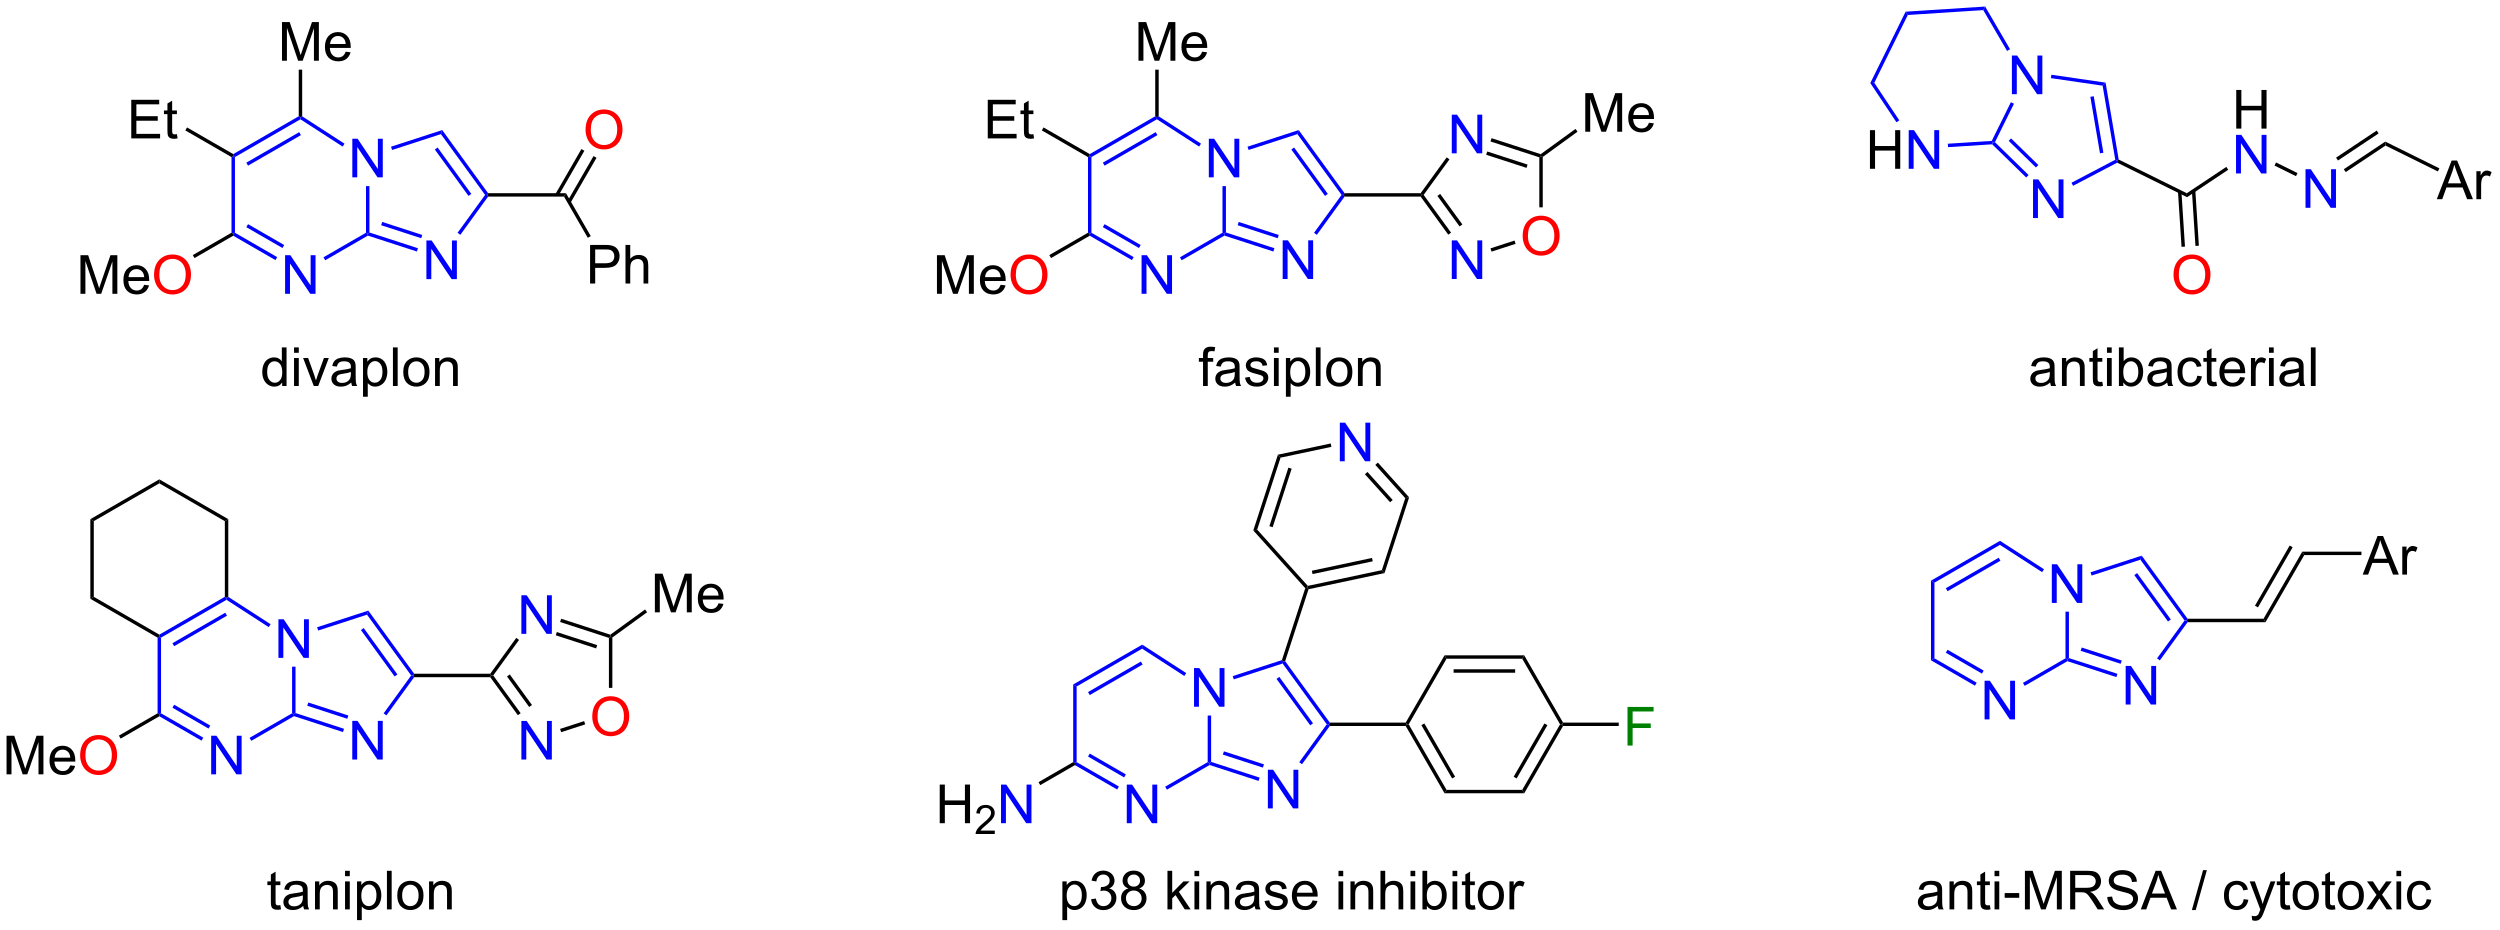 <?xml version="1.0" encoding="UTF-8"?>
<!DOCTYPE svg PUBLIC '-//W3C//DTD SVG 1.0//EN'
          'http://www.w3.org/TR/2001/REC-SVG-20010904/DTD/svg10.dtd'>
<svg stroke-dasharray="none" shape-rendering="auto" xmlns="http://www.w3.org/2000/svg" font-family="'Dialog'" text-rendering="auto" width="508" fill-opacity="1" color-interpolation="auto" color-rendering="auto" preserveAspectRatio="xMidYMid meet" font-size="12px" viewBox="0 0 508 189" fill="black" xmlns:xlink="http://www.w3.org/1999/xlink" stroke="black" image-rendering="auto" stroke-miterlimit="10" stroke-linecap="square" stroke-linejoin="miter" font-style="normal" stroke-width="1" height="189" stroke-dashoffset="0" font-weight="normal" stroke-opacity="1"
><!--Generated by the Batik Graphics2D SVG Generator--><defs id="genericDefs"
  /><g
  ><defs id="defs1"
    ><clipPath clipPathUnits="userSpaceOnUse" id="clipPath1"
      ><path d="M2.228 0.632 L383.076 0.632 L383.076 142.009 L2.228 142.009 L2.228 0.632 Z"
      /></clipPath
      ><clipPath clipPathUnits="userSpaceOnUse" id="clipPath2"
      ><path d="M1.573 5.595 L1.573 143.041 L371.831 143.041 L371.831 5.595 Z"
      /></clipPath
    ></defs
    ><g fill="blue" transform="scale(1.333,1.333) translate(-2.228,-0.632) matrix(1.029,0,0,1.029,0.611,-5.123)" stroke="blue"
    ><path d="M64.739 46.946 L64.739 41.219 L65.517 41.219 L68.525 45.714 L68.525 41.219 L69.252 41.219 L69.252 46.946 L68.473 46.946 L65.465 42.446 L65.465 46.946 L64.739 46.946 Z" stroke="none" clip-path="url(#clipPath2)"
    /></g
    ><g fill="blue" transform="matrix(1.371,0,0,1.371,-2.157,-7.673)" stroke="blue"
    ><path d="M53.793 31.881 L53.793 26.154 L54.572 26.154 L57.58 30.649 L57.58 26.154 L58.306 26.154 L58.306 31.881 L57.528 31.881 L54.52 27.381 L54.52 31.881 L53.793 31.881 Z" stroke="none" clip-path="url(#clipPath2)"
    /></g
    ><g fill="blue" transform="matrix(1.371,0,0,1.371,-2.157,-7.673)" stroke="blue"
    ><path d="M66.921 25.474 L67.115 24.874 L73.913 34.23 L73.783 34.485 L73.467 34.485 ZM66.02 27.759 L71.016 34.635 L71.428 34.335 L66.433 27.459 Z" stroke="none" clip-path="url(#clipPath2)"
    /></g
    ><g fill="blue" transform="matrix(1.371,0,0,1.371,-2.157,-7.673)" stroke="blue"
    ><path d="M73.467 34.485 L73.783 34.485 L73.913 34.74 L69.8 40.401 L69.387 40.101 Z" stroke="none" clip-path="url(#clipPath2)"
    /></g
    ><g fill="blue" transform="matrix(1.371,0,0,1.371,-2.157,-7.673)" stroke="blue"
    ><path d="M63.518 42.39 L63.36 42.875 L56.102 40.517 L56.073 40.239 L56.328 40.054 ZM64.158 40.42 L58.223 38.492 L58.065 38.977 L64 40.905 Z" stroke="none" clip-path="url(#clipPath2)"
    /></g
    ><g fill="blue" transform="matrix(1.371,0,0,1.371,-2.157,-7.673)" stroke="blue"
    ><path d="M56.328 40.054 L56.073 40.239 L55.818 40.092 L55.818 33.181 L56.328 33.181 Z" stroke="none" clip-path="url(#clipPath2)"
    /></g
    ><g fill="blue" transform="matrix(1.371,0,0,1.371,-2.157,-7.673)" stroke="blue"
    ><path d="M59.688 27.824 L59.53 27.339 L67.115 24.874 L66.921 25.474 Z" stroke="none" clip-path="url(#clipPath2)"
    /></g
    ><g fill="blue" transform="matrix(1.371,0,0,1.371,-2.157,-7.673)" stroke="blue"
    ><path d="M43.827 49.144 L43.827 43.417 L44.605 43.417 L47.613 47.912 L47.613 43.417 L48.34 43.417 L48.34 49.144 L47.561 49.144 L44.553 44.644 L44.553 49.144 L43.827 49.144 Z" stroke="none" clip-path="url(#clipPath2)"
    /></g
    ><g fill="blue" transform="matrix(1.371,0,0,1.371,-2.157,-7.673)" stroke="blue"
    ><path d="M55.818 40.092 L56.073 40.239 L56.102 40.517 L49.77 44.173 L49.515 43.731 Z" stroke="none" clip-path="url(#clipPath2)"
    /></g
    ><g fill="blue" transform="matrix(1.371,0,0,1.371,-2.157,-7.673)" stroke="blue"
    ><path d="M42.654 43.706 L42.399 44.148 L36.139 40.534 L36.139 40.239 L36.394 40.092 ZM43.69 41.912 L38.338 38.822 L38.083 39.264 L43.435 42.354 Z" stroke="none" clip-path="url(#clipPath2)"
    /></g
    ><g fill="blue" transform="matrix(1.371,0,0,1.371,-2.157,-7.673)" stroke="blue"
    ><path d="M36.394 40.092 L36.139 40.239 L35.884 40.092 L35.884 28.878 L36.139 28.731 L36.394 28.878 Z" stroke="none" clip-path="url(#clipPath2)"
    /></g
    ><g fill="blue" transform="matrix(1.371,0,0,1.371,-2.157,-7.673)" stroke="blue"
    ><path d="M36.394 28.878 L36.139 28.731 L36.139 28.436 L45.851 22.829 L46.106 22.976 L46.098 23.275 ZM38.338 30.148 L46.172 25.625 L45.917 25.183 L38.083 29.706 Z" stroke="none" clip-path="url(#clipPath2)"
    /></g
    ><g fill="blue" transform="matrix(1.371,0,0,1.371,-2.157,-7.673)" stroke="blue"
    ><path d="M46.098 23.275 L46.106 22.976 L46.361 22.837 L52.632 26.893 L52.355 27.321 Z" stroke="none" clip-path="url(#clipPath2)"
    /></g
    ><g transform="matrix(1.371,0,0,1.371,-2.157,-7.673)"
    ><path d="M13.499 49.144 L13.499 43.417 L14.639 43.417 L15.996 47.472 Q16.183 48.037 16.269 48.318 Q16.366 48.006 16.574 47.401 L17.944 43.417 L18.965 43.417 L18.965 49.144 L18.233 49.144 L18.233 44.349 L16.569 49.144 L15.887 49.144 L14.23 44.269 L14.23 49.144 L13.499 49.144 ZM22.936 47.808 L23.663 47.896 Q23.491 48.534 23.025 48.886 Q22.561 49.237 21.84 49.237 Q20.928 49.237 20.394 48.678 Q19.863 48.115 19.863 47.105 Q19.863 46.058 20.402 45.48 Q20.941 44.901 21.801 44.901 Q22.631 44.901 23.157 45.469 Q23.686 46.034 23.686 47.06 Q23.686 47.123 23.683 47.248 L20.59 47.248 Q20.629 47.933 20.975 48.297 Q21.324 48.659 21.842 48.659 Q22.23 48.659 22.504 48.456 Q22.777 48.253 22.936 47.808 ZM20.629 46.67 L22.944 46.67 Q22.897 46.146 22.678 45.886 Q22.342 45.48 21.808 45.48 Q21.324 45.48 20.993 45.805 Q20.663 46.128 20.629 46.67 Z" stroke="none" clip-path="url(#clipPath2)"
    /></g
    ><g fill="red" transform="matrix(1.371,0,0,1.371,-2.157,-7.673)" stroke="red"
    ><path d="M24.406 46.355 Q24.406 44.928 25.172 44.123 Q25.937 43.316 27.148 43.316 Q27.94 43.316 28.575 43.696 Q29.213 44.073 29.547 44.75 Q29.883 45.428 29.883 46.287 Q29.883 47.159 29.531 47.847 Q29.18 48.534 28.534 48.888 Q27.89 49.243 27.143 49.243 Q26.336 49.243 25.698 48.852 Q25.062 48.459 24.734 47.784 Q24.406 47.107 24.406 46.355 ZM25.187 46.365 Q25.187 47.401 25.742 47.998 Q26.299 48.592 27.14 48.592 Q27.995 48.592 28.547 47.99 Q29.101 47.388 29.101 46.284 Q29.101 45.584 28.864 45.063 Q28.627 44.542 28.172 44.256 Q27.718 43.967 27.151 43.967 Q26.346 43.967 25.765 44.521 Q25.187 45.073 25.187 46.365 Z" stroke="none" clip-path="url(#clipPath2)"
    /></g
    ><g transform="matrix(1.371,0,0,1.371,-2.157,-7.673)"
    ><path d="M35.884 40.092 L36.139 40.239 L36.139 40.534 L30.406 43.844 L30.151 43.402 Z" stroke="none" clip-path="url(#clipPath2)"
    /></g
    ><g transform="matrix(1.371,0,0,1.371,-2.157,-7.673)"
    ><path d="M43.392 62.807 L43.392 62.284 Q42.998 62.901 42.233 62.901 Q41.736 62.901 41.319 62.627 Q40.905 62.354 40.676 61.864 Q40.446 61.372 40.446 60.737 Q40.446 60.114 40.652 59.609 Q40.861 59.104 41.275 58.836 Q41.689 58.565 42.202 58.565 Q42.577 58.565 42.868 58.724 Q43.163 58.88 43.345 59.135 L43.345 57.081 L44.045 57.081 L44.045 62.807 L43.392 62.807 ZM41.17 60.737 Q41.17 61.534 41.506 61.93 Q41.842 62.323 42.298 62.323 Q42.759 62.323 43.082 61.945 Q43.405 61.568 43.405 60.794 Q43.405 59.943 43.077 59.544 Q42.748 59.146 42.267 59.146 Q41.798 59.146 41.483 59.529 Q41.17 59.911 41.17 60.737 ZM45.154 57.888 L45.154 57.081 L45.857 57.081 L45.857 57.888 L45.154 57.888 ZM45.154 62.807 L45.154 58.659 L45.857 58.659 L45.857 62.807 L45.154 62.807 ZM48.079 62.807 L46.501 58.659 L47.243 58.659 L48.134 61.143 Q48.28 61.544 48.4 61.979 Q48.493 61.651 48.663 61.19 L49.584 58.659 L50.306 58.659 L48.736 62.807 L48.079 62.807 ZM53.634 62.294 Q53.243 62.627 52.881 62.766 Q52.522 62.901 52.108 62.901 Q51.423 62.901 51.056 62.568 Q50.689 62.232 50.689 61.714 Q50.689 61.409 50.827 61.156 Q50.967 60.904 51.191 60.752 Q51.415 60.599 51.696 60.521 Q51.905 60.466 52.321 60.417 Q53.173 60.315 53.577 60.174 Q53.579 60.029 53.579 59.989 Q53.579 59.56 53.381 59.385 Q53.111 59.146 52.579 59.146 Q52.084 59.146 51.847 59.32 Q51.611 59.495 51.498 59.935 L50.811 59.841 Q50.905 59.401 51.118 59.13 Q51.334 58.857 51.741 58.711 Q52.147 58.565 52.681 58.565 Q53.212 58.565 53.543 58.69 Q53.876 58.815 54.032 59.005 Q54.189 59.193 54.251 59.482 Q54.288 59.661 54.288 60.13 L54.288 61.068 Q54.288 62.049 54.332 62.31 Q54.376 62.568 54.509 62.807 L53.775 62.807 Q53.665 62.589 53.634 62.294 ZM53.577 60.724 Q53.194 60.88 52.428 60.989 Q51.993 61.052 51.814 61.13 Q51.634 61.208 51.535 61.359 Q51.439 61.51 51.439 61.693 Q51.439 61.974 51.652 62.161 Q51.866 62.349 52.275 62.349 Q52.681 62.349 52.996 62.172 Q53.314 61.995 53.462 61.685 Q53.577 61.448 53.577 60.982 L53.577 60.724 ZM55.377 64.398 L55.377 58.659 L56.018 58.659 L56.018 59.198 Q56.245 58.88 56.529 58.724 Q56.815 58.565 57.221 58.565 Q57.752 58.565 58.159 58.839 Q58.565 59.112 58.771 59.609 Q58.979 60.107 58.979 60.7 Q58.979 61.339 58.75 61.849 Q58.521 62.357 58.086 62.63 Q57.651 62.901 57.169 62.901 Q56.818 62.901 56.539 62.752 Q56.26 62.604 56.081 62.377 L56.081 64.398 L55.377 64.398 ZM56.013 60.755 Q56.013 61.557 56.336 61.94 Q56.661 62.323 57.122 62.323 Q57.591 62.323 57.924 61.927 Q58.26 61.529 58.26 60.698 Q58.26 59.904 57.932 59.51 Q57.607 59.114 57.154 59.114 Q56.706 59.114 56.359 59.536 Q56.013 59.956 56.013 60.755 ZM59.811 62.807 L59.811 57.081 L60.514 57.081 L60.514 62.807 L59.811 62.807 ZM61.341 60.732 Q61.341 59.581 61.982 59.026 Q62.518 58.565 63.286 58.565 Q64.143 58.565 64.685 59.125 Q65.229 59.685 65.229 60.674 Q65.229 61.474 64.987 61.935 Q64.747 62.393 64.289 62.648 Q63.831 62.901 63.286 62.901 Q62.416 62.901 61.877 62.344 Q61.341 61.784 61.341 60.732 ZM62.065 60.732 Q62.065 61.529 62.411 61.927 Q62.76 62.323 63.286 62.323 Q63.81 62.323 64.156 61.924 Q64.505 61.526 64.505 60.708 Q64.505 59.94 64.156 59.544 Q63.807 59.146 63.286 59.146 Q62.76 59.146 62.411 59.542 Q62.065 59.935 62.065 60.732 ZM66.053 62.807 L66.053 58.659 L66.686 58.659 L66.686 59.247 Q67.142 58.565 68.006 58.565 Q68.381 58.565 68.694 58.7 Q69.009 58.833 69.165 59.052 Q69.321 59.271 69.384 59.573 Q69.423 59.768 69.423 60.255 L69.423 62.807 L68.72 62.807 L68.72 60.284 Q68.72 59.854 68.636 59.641 Q68.556 59.427 68.347 59.302 Q68.139 59.174 67.858 59.174 Q67.407 59.174 67.082 59.461 Q66.756 59.745 66.756 60.542 L66.756 62.807 L66.053 62.807 Z" stroke="none" clip-path="url(#clipPath2)"
    /></g
    ><g transform="matrix(1.371,0,0,1.371,-2.157,-7.673)"
    ><path d="M43.367 14.594 L43.367 8.867 L44.508 8.867 L45.865 12.922 Q46.052 13.487 46.138 13.768 Q46.235 13.456 46.443 12.851 L47.813 8.867 L48.834 8.867 L48.834 14.594 L48.102 14.594 L48.102 9.799 L46.438 14.594 L45.756 14.594 L44.099 9.719 L44.099 14.594 L43.367 14.594 ZM52.805 13.258 L53.532 13.346 Q53.36 13.984 52.894 14.336 Q52.43 14.687 51.709 14.687 Q50.797 14.687 50.263 14.127 Q49.732 13.565 49.732 12.554 Q49.732 11.508 50.271 10.929 Q50.81 10.351 51.67 10.351 Q52.5 10.351 53.026 10.919 Q53.555 11.484 53.555 12.51 Q53.555 12.573 53.552 12.698 L50.459 12.698 Q50.498 13.383 50.844 13.747 Q51.193 14.109 51.711 14.109 Q52.099 14.109 52.373 13.906 Q52.646 13.703 52.805 13.258 ZM50.498 12.12 L52.813 12.12 Q52.766 11.596 52.547 11.336 Q52.211 10.929 51.677 10.929 Q51.193 10.929 50.862 11.255 Q50.532 11.578 50.498 12.12 Z" stroke="none" clip-path="url(#clipPath2)"
    /></g
    ><g transform="matrix(1.371,0,0,1.371,-2.157,-7.673)"
    ><path d="M46.361 22.837 L46.106 22.976 L45.851 22.829 L45.851 15.924 L46.361 15.924 Z" stroke="none" clip-path="url(#clipPath2)"
    /></g
    ><g transform="matrix(1.371,0,0,1.371,-2.157,-7.673)"
    ><path d="M21.028 26.114 L21.028 20.388 L25.169 20.388 L25.169 21.062 L21.786 21.062 L21.786 22.817 L24.956 22.817 L24.956 23.489 L21.786 23.489 L21.786 25.437 L25.302 25.437 L25.302 26.114 L21.028 26.114 ZM27.794 25.484 L27.896 26.106 Q27.599 26.169 27.364 26.169 Q26.982 26.169 26.771 26.049 Q26.56 25.927 26.474 25.729 Q26.388 25.531 26.388 24.898 L26.388 22.513 L25.872 22.513 L25.872 21.966 L26.388 21.966 L26.388 20.937 L27.088 20.515 L27.088 21.966 L27.794 21.966 L27.794 22.513 L27.088 22.513 L27.088 24.937 Q27.088 25.239 27.125 25.325 Q27.161 25.411 27.245 25.463 Q27.331 25.513 27.487 25.513 Q27.604 25.513 27.794 25.484 Z" stroke="none" clip-path="url(#clipPath2)"
    /></g
    ><g transform="matrix(1.371,0,0,1.371,-2.157,-7.673)"
    ><path d="M36.139 28.436 L36.139 28.731 L35.884 28.878 L29.04 24.926 L29.295 24.484 Z" stroke="none" clip-path="url(#clipPath2)"
    /></g
    ><g transform="matrix(1.371,0,0,1.371,-2.157,-7.673)"
    ><path d="M73.913 34.74 L73.783 34.485 L73.913 34.23 L85.463 34.23 L85.168 34.74 Z" stroke="none" clip-path="url(#clipPath2)"
    /></g
    ><g transform="matrix(1.371,0,0,1.371,-2.157,-7.673)"
    ><path d="M89.031 47.623 L89.031 41.896 L91.192 41.896 Q91.763 41.896 92.062 41.951 Q92.484 42.021 92.768 42.219 Q93.054 42.414 93.229 42.771 Q93.403 43.125 93.403 43.552 Q93.403 44.282 92.937 44.789 Q92.474 45.294 91.258 45.294 L89.789 45.294 L89.789 47.623 L89.031 47.623 ZM89.789 44.617 L91.271 44.617 Q92.005 44.617 92.312 44.344 Q92.622 44.071 92.622 43.576 Q92.622 43.216 92.44 42.961 Q92.258 42.703 91.961 42.623 Q91.771 42.571 91.255 42.571 L89.789 42.571 L89.789 44.617 ZM94.278 47.623 L94.278 41.896 L94.981 41.896 L94.981 43.951 Q95.474 43.38 96.224 43.38 Q96.685 43.38 97.023 43.563 Q97.364 43.742 97.51 44.063 Q97.656 44.383 97.656 44.992 L97.656 47.623 L96.953 47.623 L96.953 44.992 Q96.953 44.466 96.724 44.227 Q96.497 43.985 96.078 43.985 Q95.765 43.985 95.489 44.149 Q95.216 44.31 95.099 44.589 Q94.981 44.865 94.981 45.352 L94.981 47.623 L94.278 47.623 Z" stroke="none" clip-path="url(#clipPath2)"
    /></g
    ><g transform="matrix(1.371,0,0,1.371,-2.157,-7.673)"
    ><path d="M85.168 34.74 L85.463 34.23 L89.133 40.587 L88.691 40.842 Z" stroke="none" clip-path="url(#clipPath2)"
    /></g
    ><g fill="red" transform="matrix(1.371,0,0,1.371,-2.157,-7.673)" stroke="red"
    ><path d="M88.359 24.858 Q88.359 23.431 89.124 22.627 Q89.89 21.819 91.101 21.819 Q91.892 21.819 92.528 22.199 Q93.166 22.577 93.499 23.254 Q93.835 23.931 93.835 24.791 Q93.835 25.663 93.484 26.35 Q93.132 27.038 92.486 27.392 Q91.843 27.746 91.096 27.746 Q90.288 27.746 89.65 27.356 Q89.015 26.962 88.687 26.288 Q88.359 25.611 88.359 24.858 ZM89.14 24.869 Q89.14 25.905 89.695 26.502 Q90.252 27.095 91.093 27.095 Q91.947 27.095 92.499 26.494 Q93.054 25.892 93.054 24.788 Q93.054 24.087 92.817 23.567 Q92.58 23.046 92.124 22.759 Q91.671 22.47 91.103 22.47 Q90.299 22.47 89.718 23.025 Q89.14 23.577 89.14 24.869 Z" stroke="none" clip-path="url(#clipPath2)"
    /></g
    ><g transform="matrix(1.371,0,0,1.371,-2.157,-7.673)"
    ><path d="M86.136 35.65 L89.985 28.982 L89.544 28.727 L85.694 35.395 ZM84.338 34.612 L88.188 27.944 L87.746 27.689 L83.896 34.357 Z" stroke="none" clip-path="url(#clipPath2)"
    /></g
    ><g fill="blue" transform="matrix(1.371,0,0,1.371,-2.157,-7.673)" stroke="blue"
    ><path d="M191.683 46.946 L191.683 41.219 L192.461 41.219 L195.469 45.714 L195.469 41.219 L196.196 41.219 L196.196 46.946 L195.417 46.946 L192.409 42.446 L192.409 46.946 L191.683 46.946 Z" stroke="none" clip-path="url(#clipPath2)"
    /></g
    ><g fill="blue" transform="matrix(1.371,0,0,1.371,-2.157,-7.673)" stroke="blue"
    ><path d="M180.737 31.881 L180.737 26.154 L181.516 26.154 L184.524 30.649 L184.524 26.154 L185.25 26.154 L185.25 31.881 L184.472 31.881 L181.464 27.381 L181.464 31.881 L180.737 31.881 Z" stroke="none" clip-path="url(#clipPath2)"
    /></g
    ><g fill="blue" transform="matrix(1.371,0,0,1.371,-2.157,-7.673)" stroke="blue"
    ><path d="M193.864 25.474 L194.059 24.874 L200.856 34.23 L200.726 34.485 L200.411 34.485 ZM192.964 27.759 L197.959 34.635 L198.372 34.335 L193.377 27.459 Z" stroke="none" clip-path="url(#clipPath2)"
    /></g
    ><g fill="blue" transform="matrix(1.371,0,0,1.371,-2.157,-7.673)" stroke="blue"
    ><path d="M200.411 34.485 L200.726 34.485 L200.856 34.74 L196.744 40.401 L196.331 40.101 Z" stroke="none" clip-path="url(#clipPath2)"
    /></g
    ><g fill="blue" transform="matrix(1.371,0,0,1.371,-2.157,-7.673)" stroke="blue"
    ><path d="M190.461 42.39 L190.304 42.875 L183.046 40.517 L183.016 40.239 L183.272 40.054 ZM191.101 40.42 L185.167 38.492 L185.009 38.977 L190.944 40.905 Z" stroke="none" clip-path="url(#clipPath2)"
    /></g
    ><g fill="blue" transform="matrix(1.371,0,0,1.371,-2.157,-7.673)" stroke="blue"
    ><path d="M183.272 40.054 L183.016 40.239 L182.761 40.092 L182.761 33.181 L183.272 33.181 Z" stroke="none" clip-path="url(#clipPath2)"
    /></g
    ><g fill="blue" transform="matrix(1.371,0,0,1.371,-2.157,-7.673)" stroke="blue"
    ><path d="M186.632 27.824 L186.474 27.339 L194.059 24.874 L193.864 25.474 Z" stroke="none" clip-path="url(#clipPath2)"
    /></g
    ><g fill="blue" transform="matrix(1.371,0,0,1.371,-2.157,-7.673)" stroke="blue"
    ><path d="M170.77 49.144 L170.77 43.417 L171.549 43.417 L174.557 47.912 L174.557 43.417 L175.283 43.417 L175.283 49.144 L174.505 49.144 L171.497 44.644 L171.497 49.144 L170.77 49.144 Z" stroke="none" clip-path="url(#clipPath2)"
    /></g
    ><g fill="blue" transform="matrix(1.371,0,0,1.371,-2.157,-7.673)" stroke="blue"
    ><path d="M182.761 40.092 L183.016 40.239 L183.046 40.517 L176.714 44.173 L176.458 43.731 Z" stroke="none" clip-path="url(#clipPath2)"
    /></g
    ><g fill="blue" transform="matrix(1.371,0,0,1.371,-2.157,-7.673)" stroke="blue"
    ><path d="M169.598 43.706 L169.343 44.148 L163.083 40.534 L163.083 40.239 L163.338 40.092 ZM170.634 41.912 L165.282 38.822 L165.027 39.264 L170.379 42.354 Z" stroke="none" clip-path="url(#clipPath2)"
    /></g
    ><g fill="blue" transform="matrix(1.371,0,0,1.371,-2.157,-7.673)" stroke="blue"
    ><path d="M163.338 40.092 L163.083 40.239 L162.828 40.092 L162.828 28.878 L163.083 28.731 L163.338 28.878 Z" stroke="none" clip-path="url(#clipPath2)"
    /></g
    ><g fill="blue" transform="matrix(1.371,0,0,1.371,-2.157,-7.673)" stroke="blue"
    ><path d="M163.338 28.878 L163.083 28.731 L163.083 28.436 L172.794 22.829 L173.05 22.976 L173.042 23.275 ZM165.282 30.148 L173.116 25.625 L172.861 25.183 L165.027 29.706 Z" stroke="none" clip-path="url(#clipPath2)"
    /></g
    ><g fill="blue" transform="matrix(1.371,0,0,1.371,-2.157,-7.673)" stroke="blue"
    ><path d="M173.042 23.275 L173.05 22.976 L173.305 22.837 L179.576 26.893 L179.299 27.321 Z" stroke="none" clip-path="url(#clipPath2)"
    /></g
    ><g transform="matrix(1.371,0,0,1.371,-2.157,-7.673)"
    ><path d="M140.442 49.144 L140.442 43.417 L141.583 43.417 L142.94 47.472 Q143.127 48.037 143.213 48.318 Q143.309 48.006 143.518 47.401 L144.888 43.417 L145.908 43.417 L145.908 49.144 L145.177 49.144 L145.177 44.349 L143.513 49.144 L142.83 49.144 L141.174 44.269 L141.174 49.144 L140.442 49.144 ZM149.88 47.808 L150.606 47.896 Q150.434 48.534 149.968 48.886 Q149.505 49.237 148.783 49.237 Q147.872 49.237 147.338 48.678 Q146.807 48.115 146.807 47.105 Q146.807 46.058 147.346 45.48 Q147.885 44.901 148.744 44.901 Q149.575 44.901 150.101 45.469 Q150.63 46.034 150.63 47.06 Q150.63 47.123 150.627 47.248 L147.533 47.248 Q147.572 47.933 147.919 48.297 Q148.268 48.659 148.786 48.659 Q149.174 48.659 149.447 48.456 Q149.721 48.253 149.88 47.808 ZM147.572 46.67 L149.888 46.67 Q149.841 46.146 149.622 45.886 Q149.286 45.48 148.752 45.48 Q148.268 45.48 147.937 45.805 Q147.606 46.128 147.572 46.67 Z" stroke="none" clip-path="url(#clipPath2)"
    /></g
    ><g fill="red" transform="matrix(1.371,0,0,1.371,-2.157,-7.673)" stroke="red"
    ><path d="M151.35 46.355 Q151.35 44.928 152.115 44.123 Q152.881 43.316 154.092 43.316 Q154.884 43.316 155.519 43.696 Q156.157 44.073 156.49 44.75 Q156.826 45.428 156.826 46.287 Q156.826 47.159 156.475 47.847 Q156.123 48.534 155.477 48.888 Q154.834 49.243 154.087 49.243 Q153.28 49.243 152.642 48.852 Q152.006 48.459 151.678 47.784 Q151.35 47.107 151.35 46.355 ZM152.131 46.365 Q152.131 47.401 152.686 47.998 Q153.243 48.592 154.084 48.592 Q154.938 48.592 155.49 47.99 Q156.045 47.388 156.045 46.284 Q156.045 45.584 155.808 45.063 Q155.571 44.542 155.115 44.256 Q154.662 43.967 154.095 43.967 Q153.29 43.967 152.709 44.521 Q152.131 45.073 152.131 46.365 Z" stroke="none" clip-path="url(#clipPath2)"
    /></g
    ><g transform="matrix(1.371,0,0,1.371,-2.157,-7.673)"
    ><path d="M162.828 40.092 L163.083 40.239 L163.083 40.534 L157.35 43.844 L157.095 43.402 Z" stroke="none" clip-path="url(#clipPath2)"
    /></g
    ><g transform="matrix(1.371,0,0,1.371,-2.157,-7.673)"
    ><path d="M179.879 62.807 L179.879 59.206 L179.259 59.206 L179.259 58.659 L179.879 58.659 L179.879 58.216 Q179.879 57.799 179.955 57.596 Q180.056 57.323 180.311 57.154 Q180.567 56.982 181.028 56.982 Q181.324 56.982 181.684 57.052 L181.58 57.667 Q181.361 57.627 181.166 57.627 Q180.845 57.627 180.712 57.766 Q180.58 57.901 180.58 58.276 L180.58 58.659 L181.387 58.659 L181.387 59.206 L180.58 59.206 L180.58 62.807 L179.879 62.807 ZM184.641 62.294 Q184.25 62.627 183.888 62.766 Q183.529 62.901 183.115 62.901 Q182.43 62.901 182.063 62.568 Q181.696 62.232 181.696 61.714 Q181.696 61.409 181.833 61.156 Q181.974 60.904 182.198 60.752 Q182.422 60.599 182.703 60.521 Q182.912 60.466 183.328 60.417 Q184.18 60.315 184.583 60.174 Q184.586 60.029 184.586 59.989 Q184.586 59.56 184.388 59.385 Q184.117 59.146 183.586 59.146 Q183.091 59.146 182.854 59.32 Q182.617 59.495 182.505 59.935 L181.818 59.841 Q181.912 59.401 182.125 59.13 Q182.341 58.857 182.748 58.711 Q183.154 58.565 183.688 58.565 Q184.219 58.565 184.55 58.69 Q184.883 58.815 185.039 59.005 Q185.196 59.193 185.258 59.482 Q185.294 59.661 185.294 60.13 L185.294 61.068 Q185.294 62.049 185.339 62.31 Q185.383 62.568 185.516 62.807 L184.781 62.807 Q184.672 62.589 184.641 62.294 ZM184.583 60.724 Q184.201 60.88 183.435 60.989 Q183 61.052 182.821 61.13 Q182.641 61.208 182.542 61.359 Q182.446 61.51 182.446 61.693 Q182.446 61.974 182.659 62.161 Q182.873 62.349 183.281 62.349 Q183.688 62.349 184.003 62.172 Q184.321 61.995 184.469 61.685 Q184.583 61.448 184.583 60.982 L184.583 60.724 ZM186.103 61.568 L186.798 61.458 Q186.856 61.877 187.124 62.102 Q187.392 62.323 187.871 62.323 Q188.356 62.323 188.59 62.125 Q188.824 61.927 188.824 61.661 Q188.824 61.424 188.619 61.286 Q188.473 61.193 187.9 61.049 Q187.126 60.854 186.827 60.711 Q186.528 60.568 186.374 60.318 Q186.22 60.065 186.22 59.76 Q186.22 59.482 186.345 59.247 Q186.473 59.01 186.692 58.854 Q186.856 58.732 187.139 58.648 Q187.423 58.565 187.746 58.565 Q188.236 58.565 188.603 58.706 Q188.973 58.846 189.147 59.086 Q189.324 59.325 189.392 59.729 L188.705 59.823 Q188.658 59.502 188.431 59.323 Q188.207 59.143 187.798 59.143 Q187.314 59.143 187.106 59.305 Q186.9 59.464 186.9 59.677 Q186.9 59.815 186.986 59.924 Q187.072 60.036 187.254 60.112 Q187.361 60.151 187.876 60.292 Q188.621 60.489 188.916 60.617 Q189.212 60.745 189.379 60.987 Q189.548 61.229 189.548 61.589 Q189.548 61.94 189.343 62.25 Q189.137 62.56 188.749 62.732 Q188.363 62.901 187.876 62.901 Q187.067 62.901 186.642 62.565 Q186.22 62.229 186.103 61.568 ZM190.387 57.888 L190.387 57.081 L191.09 57.081 L191.09 57.888 L190.387 57.888 ZM190.387 62.807 L190.387 58.659 L191.09 58.659 L191.09 62.807 L190.387 62.807 ZM192.162 64.398 L192.162 58.659 L192.802 58.659 L192.802 59.198 Q193.029 58.88 193.313 58.724 Q193.599 58.565 194.005 58.565 Q194.537 58.565 194.943 58.839 Q195.349 59.112 195.555 59.609 Q195.763 60.107 195.763 60.7 Q195.763 61.339 195.534 61.849 Q195.305 62.357 194.87 62.63 Q194.435 62.901 193.953 62.901 Q193.602 62.901 193.323 62.752 Q193.044 62.604 192.865 62.377 L192.865 64.398 L192.162 64.398 ZM192.797 60.755 Q192.797 61.557 193.12 61.94 Q193.446 62.323 193.906 62.323 Q194.375 62.323 194.708 61.927 Q195.044 61.529 195.044 60.698 Q195.044 59.904 194.716 59.51 Q194.391 59.114 193.938 59.114 Q193.49 59.114 193.143 59.536 Q192.797 59.956 192.797 60.755 ZM196.595 62.807 L196.595 57.081 L197.298 57.081 L197.298 62.807 L196.595 62.807 ZM198.125 60.732 Q198.125 59.581 198.766 59.026 Q199.302 58.565 200.071 58.565 Q200.927 58.565 201.469 59.125 Q202.013 59.685 202.013 60.674 Q202.013 61.474 201.771 61.935 Q201.531 62.393 201.073 62.648 Q200.615 62.901 200.071 62.901 Q199.201 62.901 198.662 62.344 Q198.125 61.784 198.125 60.732 ZM198.849 60.732 Q198.849 61.529 199.196 61.927 Q199.544 62.323 200.071 62.323 Q200.594 62.323 200.94 61.924 Q201.289 61.526 201.289 60.708 Q201.289 59.94 200.94 59.544 Q200.591 59.146 200.071 59.146 Q199.544 59.146 199.196 59.542 Q198.849 59.935 198.849 60.732 ZM202.837 62.807 L202.837 58.659 L203.47 58.659 L203.47 59.247 Q203.926 58.565 204.791 58.565 Q205.166 58.565 205.478 58.7 Q205.793 58.833 205.949 59.052 Q206.106 59.271 206.168 59.573 Q206.207 59.768 206.207 60.255 L206.207 62.807 L205.504 62.807 L205.504 60.284 Q205.504 59.854 205.421 59.641 Q205.34 59.427 205.132 59.302 Q204.923 59.174 204.642 59.174 Q204.192 59.174 203.866 59.461 Q203.541 59.745 203.541 60.542 L203.541 62.807 L202.837 62.807 Z" stroke="none" clip-path="url(#clipPath2)"
    /></g
    ><g transform="matrix(1.371,0,0,1.371,-2.157,-7.673)"
    ><path d="M170.311 14.594 L170.311 8.867 L171.452 8.867 L172.809 12.922 Q172.996 13.487 173.082 13.768 Q173.179 13.456 173.387 12.851 L174.757 8.867 L175.778 8.867 L175.778 14.594 L175.046 14.594 L175.046 9.799 L173.382 14.594 L172.699 14.594 L171.043 9.719 L171.043 14.594 L170.311 14.594 ZM179.749 13.258 L180.475 13.346 Q180.304 13.984 179.837 14.336 Q179.374 14.687 178.653 14.687 Q177.741 14.687 177.207 14.127 Q176.676 13.565 176.676 12.554 Q176.676 11.508 177.215 10.929 Q177.754 10.351 178.613 10.351 Q179.444 10.351 179.97 10.919 Q180.499 11.484 180.499 12.51 Q180.499 12.573 180.496 12.698 L177.403 12.698 Q177.442 13.383 177.788 13.747 Q178.137 14.109 178.655 14.109 Q179.043 14.109 179.317 13.906 Q179.59 13.703 179.749 13.258 ZM177.442 12.12 L179.757 12.12 Q179.71 11.596 179.491 11.336 Q179.155 10.929 178.621 10.929 Q178.137 10.929 177.806 11.255 Q177.475 11.578 177.442 12.12 Z" stroke="none" clip-path="url(#clipPath2)"
    /></g
    ><g transform="matrix(1.371,0,0,1.371,-2.157,-7.673)"
    ><path d="M173.305 22.837 L173.05 22.976 L172.794 22.829 L172.794 15.924 L173.305 15.924 Z" stroke="none" clip-path="url(#clipPath2)"
    /></g
    ><g transform="matrix(1.371,0,0,1.371,-2.157,-7.673)"
    ><path d="M147.972 26.114 L147.972 20.388 L152.113 20.388 L152.113 21.062 L148.73 21.062 L148.73 22.817 L151.899 22.817 L151.899 23.489 L148.73 23.489 L148.73 25.437 L152.245 25.437 L152.245 26.114 L147.972 26.114 ZM154.738 25.484 L154.839 26.106 Q154.542 26.169 154.308 26.169 Q153.925 26.169 153.714 26.049 Q153.503 25.927 153.417 25.729 Q153.332 25.531 153.332 24.898 L153.332 22.513 L152.816 22.513 L152.816 21.966 L153.332 21.966 L153.332 20.937 L154.032 20.515 L154.032 21.966 L154.738 21.966 L154.738 22.513 L154.032 22.513 L154.032 24.937 Q154.032 25.239 154.069 25.325 Q154.105 25.411 154.188 25.463 Q154.274 25.513 154.43 25.513 Q154.548 25.513 154.738 25.484 Z" stroke="none" clip-path="url(#clipPath2)"
    /></g
    ><g transform="matrix(1.371,0,0,1.371,-2.157,-7.673)"
    ><path d="M163.083 28.436 L163.083 28.731 L162.828 28.878 L155.983 24.926 L156.238 24.484 Z" stroke="none" clip-path="url(#clipPath2)"
    /></g
    ><g transform="matrix(1.371,0,0,1.371,-2.157,-7.673)"
    ><path d="M200.856 34.74 L200.726 34.485 L200.856 34.23 L212.129 34.23 L212.259 34.485 L212.129 34.74 Z" stroke="none" clip-path="url(#clipPath2)"
    /></g
    ><g fill="blue" transform="matrix(1.371,0,0,1.371,-2.157,-7.673)" stroke="blue"
    ><path d="M216.747 46.949 L216.747 41.222 L217.525 41.222 L220.533 45.717 L220.533 41.222 L221.26 41.222 L221.26 46.949 L220.481 46.949 L217.473 42.449 L217.473 46.949 L216.747 46.949 Z" stroke="none" clip-path="url(#clipPath2)"
    /></g
    ><g fill="red" transform="matrix(1.371,0,0,1.371,-2.157,-7.673)" stroke="red"
    ><path d="M227.252 40.602 Q227.252 39.175 228.017 38.37 Q228.783 37.563 229.994 37.563 Q230.786 37.563 231.421 37.943 Q232.059 38.321 232.392 38.998 Q232.728 39.675 232.728 40.534 Q232.728 41.407 232.377 42.094 Q232.025 42.782 231.379 43.136 Q230.736 43.49 229.989 43.49 Q229.181 43.49 228.543 43.099 Q227.908 42.706 227.58 42.032 Q227.252 41.355 227.252 40.602 ZM228.033 40.612 Q228.033 41.649 228.588 42.245 Q229.145 42.839 229.986 42.839 Q230.84 42.839 231.392 42.237 Q231.947 41.636 231.947 40.532 Q231.947 39.831 231.71 39.31 Q231.473 38.789 231.017 38.503 Q230.564 38.214 229.996 38.214 Q229.192 38.214 228.611 38.769 Q228.033 39.321 228.033 40.612 Z" stroke="none" clip-path="url(#clipPath2)"
    /></g
    ><g fill="blue" transform="matrix(1.371,0,0,1.371,-2.157,-7.673)" stroke="blue"
    ><path d="M216.747 28.321 L216.747 22.595 L217.525 22.595 L220.533 27.089 L220.533 22.595 L221.26 22.595 L221.26 28.321 L220.481 28.321 L217.473 23.821 L217.473 28.321 L216.747 28.321 Z" stroke="none" clip-path="url(#clipPath2)"
    /></g
    ><g transform="matrix(1.371,0,0,1.371,-2.157,-7.673)"
    ><path d="M212.129 34.74 L212.259 34.485 L212.575 34.485 L216.639 40.079 L216.226 40.379 ZM214.614 34.635 L217.902 39.161 L218.315 38.861 L215.027 34.335 Z" stroke="none" clip-path="url(#clipPath2)"
    /></g
    ><g transform="matrix(1.371,0,0,1.371,-2.157,-7.673)"
    ><path d="M222.641 42.892 L222.483 42.407 L226.047 41.249 L226.204 41.734 Z" stroke="none" clip-path="url(#clipPath2)"
    /></g
    ><g transform="matrix(1.371,0,0,1.371,-2.157,-7.673)"
    ><path d="M230.23 36.328 L229.72 36.328 L229.72 28.914 L229.975 28.729 L230.23 28.859 Z" stroke="none" clip-path="url(#clipPath2)"
    /></g
    ><g transform="matrix(1.371,0,0,1.371,-2.157,-7.673)"
    ><path d="M229.93 28.446 L229.975 28.729 L229.72 28.914 L222.483 26.563 L222.641 26.078 ZM227.982 29.992 L222.001 28.048 L221.843 28.534 L227.824 30.477 Z" stroke="none" clip-path="url(#clipPath2)"
    /></g
    ><g transform="matrix(1.371,0,0,1.371,-2.157,-7.673)"
    ><path d="M215.988 28.919 L216.401 29.219 L212.575 34.485 L212.259 34.485 L212.129 34.23 Z" stroke="none" clip-path="url(#clipPath2)"
    /></g
    ><g transform="matrix(1.371,0,0,1.371,-2.157,-7.673)"
    ><path d="M236.531 25.126 L236.531 19.399 L237.672 19.399 L239.028 23.454 Q239.216 24.019 239.302 24.301 Q239.398 23.988 239.606 23.384 L240.976 19.399 L241.997 19.399 L241.997 25.126 L241.265 25.126 L241.265 20.332 L239.601 25.126 L238.919 25.126 L237.263 20.251 L237.263 25.126 L236.531 25.126 ZM245.968 23.79 L246.695 23.879 Q246.523 24.517 246.057 24.868 Q245.593 25.22 244.872 25.22 Q243.96 25.22 243.427 24.66 Q242.895 24.098 242.895 23.087 Q242.895 22.04 243.435 21.462 Q243.974 20.884 244.833 20.884 Q245.664 20.884 246.19 21.452 Q246.718 22.017 246.718 23.043 Q246.718 23.105 246.716 23.23 L243.622 23.23 Q243.661 23.915 244.007 24.28 Q244.356 24.642 244.875 24.642 Q245.263 24.642 245.536 24.439 Q245.81 24.235 245.968 23.79 ZM243.661 22.652 L245.976 22.652 Q245.929 22.129 245.71 21.868 Q245.375 21.462 244.841 21.462 Q244.356 21.462 244.026 21.788 Q243.695 22.11 243.661 22.652 Z" stroke="none" clip-path="url(#clipPath2)"
    /></g
    ><g transform="matrix(1.371,0,0,1.371,-2.157,-7.673)"
    ><path d="M230.23 28.859 L229.975 28.729 L229.93 28.446 L235.081 24.704 L235.381 25.116 Z" stroke="none" clip-path="url(#clipPath2)"
    /></g
    ><g fill="blue" transform="matrix(1.371,0,0,1.371,-2.157,-7.673)" stroke="blue"
    ><path d="M53.785 118.169 L53.785 112.443 L54.564 112.443 L57.571 116.937 L57.571 112.443 L58.298 112.443 L58.298 118.169 L57.519 118.169 L54.511 113.669 L54.511 118.169 L53.785 118.169 Z" stroke="none" clip-path="url(#clipPath2)"
    /></g
    ><g fill="blue" transform="matrix(1.371,0,0,1.371,-2.157,-7.673)" stroke="blue"
    ><path d="M42.84 103.104 L42.84 97.377 L43.618 97.377 L46.626 101.872 L46.626 97.377 L47.353 97.377 L47.353 103.104 L46.574 103.104 L43.566 98.604 L43.566 103.104 L42.84 103.104 Z" stroke="none" clip-path="url(#clipPath2)"
    /></g
    ><g fill="blue" transform="matrix(1.371,0,0,1.371,-2.157,-7.673)" stroke="blue"
    ><path d="M55.967 96.698 L56.162 96.098 L62.959 105.453 L62.829 105.709 L62.514 105.709 ZM55.067 98.983 L60.062 105.858 L60.475 105.558 L55.479 98.683 Z" stroke="none" clip-path="url(#clipPath2)"
    /></g
    ><g fill="blue" transform="matrix(1.371,0,0,1.371,-2.157,-7.673)" stroke="blue"
    ><path d="M62.514 105.709 L62.829 105.709 L62.959 105.964 L58.846 111.624 L58.434 111.324 Z" stroke="none" clip-path="url(#clipPath2)"
    /></g
    ><g fill="blue" transform="matrix(1.371,0,0,1.371,-2.157,-7.673)" stroke="blue"
    ><path d="M52.564 113.614 L52.406 114.099 L45.148 111.74 L45.119 111.463 L45.374 111.278 ZM53.204 111.643 L47.269 109.715 L47.112 110.2 L53.046 112.129 Z" stroke="none" clip-path="url(#clipPath2)"
    /></g
    ><g fill="blue" transform="matrix(1.371,0,0,1.371,-2.157,-7.673)" stroke="blue"
    ><path d="M45.374 111.278 L45.119 111.463 L44.864 111.316 L44.864 104.404 L45.374 104.404 Z" stroke="none" clip-path="url(#clipPath2)"
    /></g
    ><g fill="blue" transform="matrix(1.371,0,0,1.371,-2.157,-7.673)" stroke="blue"
    ><path d="M48.734 99.048 L48.576 98.562 L56.162 96.098 L55.967 96.698 Z" stroke="none" clip-path="url(#clipPath2)"
    /></g
    ><g fill="blue" transform="matrix(1.371,0,0,1.371,-2.157,-7.673)" stroke="blue"
    ><path d="M32.873 120.367 L32.873 114.641 L33.651 114.641 L36.659 119.135 L36.659 114.641 L37.386 114.641 L37.386 120.367 L36.607 120.367 L33.599 115.867 L33.599 120.367 L32.873 120.367 Z" stroke="none" clip-path="url(#clipPath2)"
    /></g
    ><g fill="blue" transform="matrix(1.371,0,0,1.371,-2.157,-7.673)" stroke="blue"
    ><path d="M44.864 111.316 L45.119 111.463 L45.148 111.74 L38.816 115.396 L38.561 114.954 Z" stroke="none" clip-path="url(#clipPath2)"
    /></g
    ><g fill="blue" transform="matrix(1.371,0,0,1.371,-2.157,-7.673)" stroke="blue"
    ><path d="M31.7 114.93 L31.445 115.372 L25.185 111.757 L25.185 111.463 L25.44 111.316 ZM32.736 113.136 L27.384 110.046 L27.129 110.488 L32.481 113.578 Z" stroke="none" clip-path="url(#clipPath2)"
    /></g
    ><g fill="blue" transform="matrix(1.371,0,0,1.371,-2.157,-7.673)" stroke="blue"
    ><path d="M25.44 111.316 L25.185 111.463 L24.93 111.316 L24.93 100.101 L25.185 99.954 L25.44 100.101 Z" stroke="none" clip-path="url(#clipPath2)"
    /></g
    ><g fill="blue" transform="matrix(1.371,0,0,1.371,-2.157,-7.673)" stroke="blue"
    ><path d="M25.44 100.101 L25.185 99.954 L25.185 99.66 L34.897 94.052 L35.152 94.2 L35.145 94.499 ZM27.384 101.371 L35.218 96.848 L34.963 96.406 L27.129 100.929 Z" stroke="none" clip-path="url(#clipPath2)"
    /></g
    ><g fill="blue" transform="matrix(1.371,0,0,1.371,-2.157,-7.673)" stroke="blue"
    ><path d="M35.145 94.499 L35.152 94.2 L35.407 94.061 L41.678 98.116 L41.401 98.545 Z" stroke="none" clip-path="url(#clipPath2)"
    /></g
    ><g transform="matrix(1.371,0,0,1.371,-2.157,-7.673)"
    ><path d="M2.545 120.367 L2.545 114.641 L3.685 114.641 L5.042 118.695 Q5.23 119.26 5.316 119.542 Q5.412 119.229 5.62 118.625 L6.99 114.641 L8.011 114.641 L8.011 120.367 L7.279 120.367 L7.279 115.573 L5.615 120.367 L4.933 120.367 L3.276 115.492 L3.276 120.367 L2.545 120.367 ZM11.982 119.031 L12.709 119.12 Q12.537 119.758 12.071 120.109 Q11.607 120.461 10.886 120.461 Q9.974 120.461 9.441 119.901 Q8.909 119.338 8.909 118.328 Q8.909 117.281 9.448 116.703 Q9.988 116.125 10.847 116.125 Q11.678 116.125 12.204 116.693 Q12.732 117.258 12.732 118.284 Q12.732 118.346 12.73 118.471 L9.636 118.471 Q9.675 119.156 10.021 119.521 Q10.37 119.883 10.889 119.883 Q11.277 119.883 11.55 119.68 Q11.823 119.477 11.982 119.031 ZM9.675 117.893 L11.99 117.893 Q11.943 117.37 11.724 117.109 Q11.389 116.703 10.855 116.703 Q10.37 116.703 10.04 117.029 Q9.709 117.352 9.675 117.893 Z" stroke="none" clip-path="url(#clipPath2)"
    /></g
    ><g fill="red" transform="matrix(1.371,0,0,1.371,-2.157,-7.673)" stroke="red"
    ><path d="M13.452 117.578 Q13.452 116.151 14.218 115.346 Q14.983 114.539 16.194 114.539 Q16.986 114.539 17.622 114.919 Q18.259 115.297 18.593 115.974 Q18.929 116.651 18.929 117.51 Q18.929 118.383 18.577 119.07 Q18.226 119.758 17.58 120.112 Q16.937 120.466 16.189 120.466 Q15.382 120.466 14.744 120.075 Q14.108 119.682 13.78 119.008 Q13.452 118.331 13.452 117.578 ZM14.233 117.588 Q14.233 118.625 14.788 119.221 Q15.345 119.815 16.187 119.815 Q17.041 119.815 17.593 119.213 Q18.148 118.612 18.148 117.508 Q18.148 116.807 17.911 116.286 Q17.674 115.766 17.218 115.479 Q16.765 115.19 16.197 115.19 Q15.392 115.19 14.812 115.745 Q14.233 116.297 14.233 117.588 Z" stroke="none" clip-path="url(#clipPath2)"
    /></g
    ><g transform="matrix(1.371,0,0,1.371,-2.157,-7.673)"
    ><path d="M24.93 111.316 L25.185 111.463 L25.185 111.757 L19.452 115.067 L19.197 114.626 Z" stroke="none" clip-path="url(#clipPath2)"
    /></g
    ><g transform="matrix(1.371,0,0,1.371,-2.157,-7.673)"
    ><path d="M43.124 139.754 L43.226 140.376 Q42.929 140.439 42.694 140.439 Q42.312 140.439 42.101 140.319 Q41.89 140.196 41.804 139.999 Q41.718 139.801 41.718 139.168 L41.718 136.782 L41.202 136.782 L41.202 136.236 L41.718 136.236 L41.718 135.207 L42.418 134.785 L42.418 136.236 L43.124 136.236 L43.124 136.782 L42.418 136.782 L42.418 139.207 Q42.418 139.509 42.455 139.595 Q42.491 139.681 42.575 139.733 Q42.661 139.782 42.817 139.782 Q42.934 139.782 43.124 139.754 ZM46.519 139.871 Q46.128 140.204 45.766 140.342 Q45.407 140.478 44.993 140.478 Q44.308 140.478 43.941 140.144 Q43.573 139.808 43.573 139.29 Q43.573 138.986 43.711 138.733 Q43.852 138.48 44.076 138.329 Q44.3 138.176 44.581 138.097 Q44.789 138.043 45.206 137.993 Q46.058 137.892 46.461 137.751 Q46.464 137.605 46.464 137.566 Q46.464 137.137 46.266 136.962 Q45.995 136.722 45.464 136.722 Q44.969 136.722 44.732 136.897 Q44.495 137.071 44.383 137.512 L43.696 137.418 Q43.789 136.978 44.003 136.707 Q44.219 136.433 44.625 136.287 Q45.032 136.142 45.566 136.142 Q46.097 136.142 46.428 136.267 Q46.761 136.392 46.917 136.582 Q47.073 136.769 47.136 137.058 Q47.172 137.238 47.172 137.707 L47.172 138.644 Q47.172 139.626 47.217 139.887 Q47.261 140.144 47.394 140.384 L46.659 140.384 Q46.55 140.165 46.519 139.871 ZM46.461 138.301 Q46.078 138.457 45.313 138.566 Q44.878 138.629 44.698 138.707 Q44.519 138.785 44.42 138.936 Q44.323 139.087 44.323 139.269 Q44.323 139.551 44.537 139.738 Q44.75 139.926 45.159 139.926 Q45.566 139.926 45.881 139.749 Q46.198 139.571 46.347 139.262 Q46.461 139.024 46.461 138.558 L46.461 138.301 ZM48.262 140.384 L48.262 136.236 L48.895 136.236 L48.895 136.824 Q49.351 136.142 50.215 136.142 Q50.59 136.142 50.903 136.277 Q51.218 136.41 51.374 136.629 Q51.53 136.847 51.593 137.149 Q51.632 137.345 51.632 137.832 L51.632 140.384 L50.929 140.384 L50.929 137.861 Q50.929 137.431 50.846 137.217 Q50.765 137.004 50.556 136.879 Q50.348 136.751 50.067 136.751 Q49.616 136.751 49.291 137.037 Q48.965 137.321 48.965 138.118 L48.965 140.384 L48.262 140.384 ZM52.714 135.465 L52.714 134.657 L53.417 134.657 L53.417 135.465 L52.714 135.465 ZM52.714 140.384 L52.714 136.236 L53.417 136.236 L53.417 140.384 L52.714 140.384 ZM54.489 141.975 L54.489 136.236 L55.129 136.236 L55.129 136.774 Q55.356 136.457 55.64 136.301 Q55.926 136.142 56.332 136.142 Q56.864 136.142 57.27 136.415 Q57.676 136.689 57.882 137.186 Q58.09 137.683 58.09 138.277 Q58.09 138.915 57.861 139.426 Q57.632 139.933 57.197 140.207 Q56.762 140.478 56.28 140.478 Q55.929 140.478 55.65 140.329 Q55.371 140.181 55.192 139.954 L55.192 141.975 L54.489 141.975 ZM55.124 138.332 Q55.124 139.134 55.447 139.517 Q55.773 139.899 56.233 139.899 Q56.702 139.899 57.036 139.504 Q57.371 139.105 57.371 138.274 Q57.371 137.48 57.043 137.087 Q56.718 136.691 56.265 136.691 Q55.817 136.691 55.471 137.113 Q55.124 137.532 55.124 138.332 ZM58.922 140.384 L58.922 134.657 L59.625 134.657 L59.625 140.384 L58.922 140.384 ZM60.452 138.308 Q60.452 137.157 61.093 136.603 Q61.629 136.142 62.398 136.142 Q63.254 136.142 63.796 136.702 Q64.34 137.262 64.34 138.251 Q64.34 139.051 64.098 139.512 Q63.858 139.97 63.4 140.225 Q62.942 140.478 62.398 140.478 Q61.528 140.478 60.989 139.92 Q60.452 139.361 60.452 138.308 ZM61.176 138.308 Q61.176 139.105 61.523 139.504 Q61.871 139.899 62.398 139.899 Q62.921 139.899 63.267 139.501 Q63.616 139.103 63.616 138.285 Q63.616 137.517 63.267 137.121 Q62.918 136.722 62.398 136.722 Q61.871 136.722 61.523 137.118 Q61.176 137.512 61.176 138.308 ZM65.165 140.384 L65.165 136.236 L65.797 136.236 L65.797 136.824 Q66.253 136.142 67.118 136.142 Q67.493 136.142 67.805 136.277 Q68.12 136.41 68.276 136.629 Q68.433 136.847 68.495 137.149 Q68.534 137.345 68.534 137.832 L68.534 140.384 L67.831 140.384 L67.831 137.861 Q67.831 137.431 67.748 137.217 Q67.667 137.004 67.459 136.879 Q67.25 136.751 66.969 136.751 Q66.519 136.751 66.193 137.037 Q65.868 137.321 65.868 138.118 L65.868 140.384 L65.165 140.384 Z" stroke="none" clip-path="url(#clipPath2)"
    /></g
    ><g transform="matrix(1.371,0,0,1.371,-2.157,-7.673)"
    ><path d="M62.959 105.964 L62.829 105.709 L62.959 105.453 L74.232 105.453 L74.362 105.709 L74.232 105.964 Z" stroke="none" clip-path="url(#clipPath2)"
    /></g
    ><g fill="blue" transform="matrix(1.371,0,0,1.371,-2.157,-7.673)" stroke="blue"
    ><path d="M78.849 118.172 L78.849 112.445 L79.628 112.445 L82.636 116.94 L82.636 112.445 L83.362 112.445 L83.362 118.172 L82.584 118.172 L79.576 113.672 L79.576 118.172 L78.849 118.172 Z" stroke="none" clip-path="url(#clipPath2)"
    /></g
    ><g fill="red" transform="matrix(1.371,0,0,1.371,-2.157,-7.673)" stroke="red"
    ><path d="M89.354 111.826 Q89.354 110.398 90.12 109.594 Q90.885 108.787 92.096 108.787 Q92.888 108.787 93.523 109.167 Q94.161 109.544 94.495 110.221 Q94.831 110.898 94.831 111.758 Q94.831 112.63 94.479 113.318 Q94.127 114.005 93.482 114.359 Q92.838 114.714 92.091 114.714 Q91.284 114.714 90.646 114.323 Q90.01 113.93 89.682 113.255 Q89.354 112.578 89.354 111.826 ZM90.135 111.836 Q90.135 112.872 90.69 113.469 Q91.247 114.062 92.088 114.062 Q92.943 114.062 93.495 113.461 Q94.049 112.859 94.049 111.755 Q94.049 111.055 93.812 110.534 Q93.575 110.013 93.12 109.727 Q92.666 109.438 92.099 109.438 Q91.294 109.438 90.713 109.992 Q90.135 110.544 90.135 111.836 Z" stroke="none" clip-path="url(#clipPath2)"
    /></g
    ><g fill="blue" transform="matrix(1.371,0,0,1.371,-2.157,-7.673)" stroke="blue"
    ><path d="M78.849 99.545 L78.849 93.818 L79.628 93.818 L82.636 98.313 L82.636 93.818 L83.362 93.818 L83.362 99.545 L82.584 99.545 L79.576 95.045 L79.576 99.545 L78.849 99.545 Z" stroke="none" clip-path="url(#clipPath2)"
    /></g
    ><g transform="matrix(1.371,0,0,1.371,-2.157,-7.673)"
    ><path d="M74.232 105.964 L74.362 105.709 L74.677 105.709 L78.741 111.302 L78.328 111.602 ZM76.717 105.858 L80.005 110.384 L80.418 110.084 L77.129 105.558 Z" stroke="none" clip-path="url(#clipPath2)"
    /></g
    ><g transform="matrix(1.371,0,0,1.371,-2.157,-7.673)"
    ><path d="M84.744 114.116 L84.586 113.63 L88.149 112.473 L88.307 112.958 Z" stroke="none" clip-path="url(#clipPath2)"
    /></g
    ><g transform="matrix(1.371,0,0,1.371,-2.157,-7.673)"
    ><path d="M92.332 107.552 L91.822 107.552 L91.822 100.138 L92.077 99.952 L92.332 100.082 Z" stroke="none" clip-path="url(#clipPath2)"
    /></g
    ><g transform="matrix(1.371,0,0,1.371,-2.157,-7.673)"
    ><path d="M92.032 99.669 L92.077 99.952 L91.822 100.138 L84.586 97.786 L84.744 97.301 ZM90.084 101.215 L84.103 99.272 L83.946 99.757 L89.926 101.701 Z" stroke="none" clip-path="url(#clipPath2)"
    /></g
    ><g transform="matrix(1.371,0,0,1.371,-2.157,-7.673)"
    ><path d="M78.09 100.142 L78.503 100.442 L74.677 105.709 L74.362 105.709 L74.232 105.453 Z" stroke="none" clip-path="url(#clipPath2)"
    /></g
    ><g transform="matrix(1.371,0,0,1.371,-2.157,-7.673)"
    ><path d="M98.633 96.35 L98.633 90.623 L99.774 90.623 L101.131 94.678 Q101.318 95.243 101.404 95.524 Q101.5 95.212 101.709 94.607 L103.079 90.623 L104.099 90.623 L104.099 96.35 L103.368 96.35 L103.368 91.555 L101.704 96.35 L101.021 96.35 L99.365 91.475 L99.365 96.35 L98.633 96.35 ZM108.071 95.014 L108.797 95.102 Q108.625 95.74 108.159 96.092 Q107.696 96.443 106.974 96.443 Q106.063 96.443 105.529 95.883 Q104.998 95.321 104.998 94.311 Q104.998 93.264 105.537 92.686 Q106.076 92.107 106.935 92.107 Q107.766 92.107 108.292 92.675 Q108.821 93.24 108.821 94.266 Q108.821 94.329 108.818 94.454 L105.724 94.454 Q105.763 95.139 106.11 95.503 Q106.459 95.865 106.977 95.865 Q107.365 95.865 107.638 95.662 Q107.912 95.459 108.071 95.014 ZM105.763 93.876 L108.079 93.876 Q108.032 93.352 107.813 93.092 Q107.477 92.686 106.943 92.686 Q106.459 92.686 106.128 93.011 Q105.797 93.334 105.763 93.876 Z" stroke="none" clip-path="url(#clipPath2)"
    /></g
    ><g transform="matrix(1.371,0,0,1.371,-2.157,-7.673)"
    ><path d="M92.332 100.082 L92.077 99.952 L92.032 99.669 L97.183 95.927 L97.483 96.34 Z" stroke="none" clip-path="url(#clipPath2)"
    /></g
    ><g transform="matrix(1.371,0,0,1.371,-2.157,-7.673)"
    ><path d="M35.407 94.061 L35.152 94.2 L34.897 94.052 L34.897 82.838 L35.407 82.544 Z" stroke="none" clip-path="url(#clipPath2)"
    /></g
    ><g transform="matrix(1.371,0,0,1.371,-2.157,-7.673)"
    ><path d="M35.407 82.544 L34.897 82.838 L25.185 77.231 L25.185 76.642 Z" stroke="none" clip-path="url(#clipPath2)"
    /></g
    ><g transform="matrix(1.371,0,0,1.371,-2.157,-7.673)"
    ><path d="M25.185 76.642 L25.185 77.231 L15.474 82.838 L14.963 82.544 Z" stroke="none" clip-path="url(#clipPath2)"
    /></g
    ><g transform="matrix(1.371,0,0,1.371,-2.157,-7.673)"
    ><path d="M14.963 82.544 L15.474 82.838 L15.474 94.052 L14.963 94.347 Z" stroke="none" clip-path="url(#clipPath2)"
    /></g
    ><g transform="matrix(1.371,0,0,1.371,-2.157,-7.673)"
    ><path d="M14.963 94.347 L15.474 94.052 L25.185 99.66 L25.185 99.954 L24.93 100.101 Z" stroke="none" clip-path="url(#clipPath2)"
    /></g
    ><g fill="blue" transform="matrix(1.371,0,0,1.371,-2.157,-7.673)" stroke="blue"
    ><path d="M189.489 125.409 L189.489 119.682 L190.268 119.682 L193.275 124.177 L193.275 119.682 L194.002 119.682 L194.002 125.409 L193.223 125.409 L190.216 120.909 L190.216 125.409 L189.489 125.409 Z" stroke="none" clip-path="url(#clipPath2)"
    /></g
    ><g fill="blue" transform="matrix(1.371,0,0,1.371,-2.157,-7.673)" stroke="blue"
    ><path d="M178.544 110.344 L178.544 104.617 L179.322 104.617 L182.33 109.112 L182.33 104.617 L183.057 104.617 L183.057 110.344 L182.278 110.344 L179.27 105.844 L179.27 110.344 L178.544 110.344 Z" stroke="none" clip-path="url(#clipPath2)"
    /></g
    ><g fill="blue" transform="matrix(1.371,0,0,1.371,-2.157,-7.673)" stroke="blue"
    ><path d="M191.671 103.937 L191.768 103.638 L192.051 103.593 L198.663 112.693 L198.533 112.948 L198.218 112.948 ZM190.771 106.223 L195.766 113.098 L196.179 112.798 L191.184 105.923 Z" stroke="none" clip-path="url(#clipPath2)"
    /></g
    ><g fill="blue" transform="matrix(1.371,0,0,1.371,-2.157,-7.673)" stroke="blue"
    ><path d="M198.218 112.948 L198.533 112.948 L198.663 113.203 L194.55 118.864 L194.138 118.564 Z" stroke="none" clip-path="url(#clipPath2)"
    /></g
    ><g fill="blue" transform="matrix(1.371,0,0,1.371,-2.157,-7.673)" stroke="blue"
    ><path d="M188.268 120.853 L188.11 121.338 L180.852 118.98 L180.823 118.703 L181.078 118.517 ZM188.908 118.883 L182.973 116.955 L182.816 117.44 L188.75 119.368 Z" stroke="none" clip-path="url(#clipPath2)"
    /></g
    ><g fill="blue" transform="matrix(1.371,0,0,1.371,-2.157,-7.673)" stroke="blue"
    ><path d="M181.078 118.517 L180.823 118.703 L180.568 118.555 L180.568 111.644 L181.078 111.644 Z" stroke="none" clip-path="url(#clipPath2)"
    /></g
    ><g fill="blue" transform="matrix(1.371,0,0,1.371,-2.157,-7.673)" stroke="blue"
    ><path d="M184.438 106.287 L184.28 105.802 L191.566 103.435 L191.768 103.638 L191.671 103.937 Z" stroke="none" clip-path="url(#clipPath2)"
    /></g
    ><g fill="blue" transform="matrix(1.371,0,0,1.371,-2.157,-7.673)" stroke="blue"
    ><path d="M168.577 127.607 L168.577 121.88 L169.356 121.88 L172.363 126.375 L172.363 121.88 L173.09 121.88 L173.09 127.607 L172.311 127.607 L169.304 123.107 L169.304 127.607 L168.577 127.607 Z" stroke="none" clip-path="url(#clipPath2)"
    /></g
    ><g fill="blue" transform="matrix(1.371,0,0,1.371,-2.157,-7.673)" stroke="blue"
    ><path d="M180.568 118.555 L180.823 118.703 L180.852 118.98 L174.52 122.636 L174.265 122.194 Z" stroke="none" clip-path="url(#clipPath2)"
    /></g
    ><g fill="blue" transform="matrix(1.371,0,0,1.371,-2.157,-7.673)" stroke="blue"
    ><path d="M167.405 122.169 L167.149 122.611 L160.889 118.997 L160.889 118.703 L161.144 118.555 ZM168.44 120.375 L163.089 117.285 L162.833 117.727 L168.185 120.817 Z" stroke="none" clip-path="url(#clipPath2)"
    /></g
    ><g fill="blue" transform="matrix(1.371,0,0,1.371,-2.157,-7.673)" stroke="blue"
    ><path d="M161.144 118.555 L160.889 118.703 L160.634 118.555 L160.634 107.047 L161.144 107.341 Z" stroke="none" clip-path="url(#clipPath2)"
    /></g
    ><g fill="blue" transform="matrix(1.371,0,0,1.371,-2.157,-7.673)" stroke="blue"
    ><path d="M161.144 107.341 L160.634 107.047 L170.864 101.141 L170.849 101.739 ZM163.089 108.611 L170.923 104.088 L170.667 103.646 L162.833 108.169 Z" stroke="none" clip-path="url(#clipPath2)"
    /></g
    ><g fill="blue" transform="matrix(1.371,0,0,1.371,-2.157,-7.673)" stroke="blue"
    ><path d="M170.849 101.739 L170.864 101.141 L177.382 105.356 L177.105 105.784 Z" stroke="none" clip-path="url(#clipPath2)"
    /></g
    ><g transform="matrix(1.371,0,0,1.371,-2.157,-7.673)"
    ><path d="M140.853 127.607 L140.853 121.88 L141.611 121.88 L141.611 124.232 L144.588 124.232 L144.588 121.88 L145.345 121.88 L145.345 127.607 L144.588 127.607 L144.588 124.906 L141.611 124.906 L141.611 127.607 L140.853 127.607 Z" stroke="none" clip-path="url(#clipPath2)"
    /></g
    ><g transform="matrix(1.371,0,0,1.371,-2.157,-7.673)"
    ><path d="M149.012 128.699 L149.012 129.207 L146.172 129.207 Q146.166 129.015 146.234 128.84 Q146.342 128.551 146.58 128.269 Q146.82 127.988 147.271 127.619 Q147.97 127.045 148.217 126.709 Q148.463 126.373 148.463 126.074 Q148.463 125.761 148.238 125.547 Q148.015 125.33 147.654 125.33 Q147.273 125.33 147.045 125.558 Q146.816 125.787 146.814 126.191 L146.271 126.136 Q146.328 125.529 146.691 125.213 Q147.054 124.894 147.666 124.894 Q148.285 124.894 148.644 125.238 Q149.006 125.58 149.006 126.086 Q149.006 126.344 148.9 126.594 Q148.795 126.842 148.549 127.117 Q148.304 127.392 147.736 127.873 Q147.262 128.271 147.127 128.414 Q146.992 128.556 146.904 128.699 L149.012 128.699 Z" stroke="none" clip-path="url(#clipPath2)"
    /></g
    ><g fill="blue" transform="matrix(1.371,0,0,1.371,-2.157,-7.673)" stroke="blue"
    ><path d="M149.936 127.607 L149.936 121.88 L150.715 121.88 L153.723 126.375 L153.723 121.88 L154.449 121.88 L154.449 127.607 L153.671 127.607 L150.663 123.107 L150.663 127.607 L149.936 127.607 Z" stroke="none" clip-path="url(#clipPath2)"
    /></g
    ><g transform="matrix(1.371,0,0,1.371,-2.157,-7.673)"
    ><path d="M160.634 118.555 L160.889 118.703 L160.889 118.997 L155.75 121.964 L155.495 121.522 Z" stroke="none" clip-path="url(#clipPath2)"
    /></g
    ><g transform="matrix(1.371,0,0,1.371,-2.157,-7.673)"
    ><path d="M159.033 141.975 L159.033 136.236 L159.673 136.236 L159.673 136.774 Q159.9 136.457 160.184 136.301 Q160.47 136.142 160.876 136.142 Q161.408 136.142 161.814 136.415 Q162.22 136.689 162.426 137.186 Q162.634 137.683 162.634 138.277 Q162.634 138.915 162.405 139.426 Q162.176 139.933 161.741 140.207 Q161.306 140.478 160.824 140.478 Q160.473 140.478 160.194 140.329 Q159.916 140.181 159.736 139.954 L159.736 141.975 L159.033 141.975 ZM159.668 138.332 Q159.668 139.134 159.991 139.517 Q160.317 139.899 160.778 139.899 Q161.246 139.899 161.58 139.504 Q161.916 139.105 161.916 138.274 Q161.916 137.48 161.587 137.087 Q161.262 136.691 160.809 136.691 Q160.361 136.691 160.014 137.113 Q159.668 137.532 159.668 138.332 ZM163.289 138.871 L163.992 138.777 Q164.115 139.376 164.404 139.639 Q164.696 139.902 165.115 139.902 Q165.61 139.902 165.951 139.558 Q166.294 139.215 166.294 138.707 Q166.294 138.222 165.977 137.91 Q165.662 137.595 165.172 137.595 Q164.974 137.595 164.677 137.673 L164.755 137.056 Q164.826 137.064 164.867 137.064 Q165.318 137.064 165.677 136.829 Q166.037 136.595 166.037 136.105 Q166.037 135.72 165.774 135.467 Q165.513 135.212 165.099 135.212 Q164.688 135.212 164.414 135.47 Q164.141 135.728 164.063 136.243 L163.36 136.118 Q163.49 135.41 163.946 135.022 Q164.404 134.634 165.083 134.634 Q165.552 134.634 165.946 134.834 Q166.341 135.035 166.55 135.384 Q166.758 135.73 166.758 136.121 Q166.758 136.493 166.558 136.798 Q166.36 137.103 165.969 137.282 Q166.477 137.399 166.758 137.769 Q167.039 138.137 167.039 138.691 Q167.039 139.441 166.492 139.965 Q165.946 140.486 165.11 140.486 Q164.357 140.486 163.857 140.037 Q163.36 139.587 163.289 138.871 ZM168.817 137.277 Q168.379 137.118 168.168 136.821 Q167.957 136.524 167.957 136.111 Q167.957 135.486 168.405 135.061 Q168.856 134.634 169.603 134.634 Q170.353 134.634 170.809 135.069 Q171.267 135.504 171.267 136.129 Q171.267 136.527 171.056 136.824 Q170.848 137.118 170.423 137.277 Q170.949 137.449 171.226 137.832 Q171.501 138.215 171.501 138.746 Q171.501 139.48 170.981 139.983 Q170.462 140.483 169.613 140.483 Q168.767 140.483 168.246 139.98 Q167.728 139.478 167.728 138.728 Q167.728 138.168 168.009 137.793 Q168.293 137.415 168.817 137.277 ZM168.676 136.087 Q168.676 136.493 168.936 136.751 Q169.199 137.009 169.619 137.009 Q170.025 137.009 170.283 136.754 Q170.543 136.496 170.543 136.126 Q170.543 135.738 170.275 135.475 Q170.009 135.212 169.611 135.212 Q169.207 135.212 168.942 135.47 Q168.676 135.728 168.676 136.087 ZM168.449 138.73 Q168.449 139.032 168.593 139.314 Q168.736 139.595 169.017 139.749 Q169.298 139.902 169.621 139.902 Q170.126 139.902 170.455 139.579 Q170.783 139.254 170.783 138.754 Q170.783 138.246 170.444 137.915 Q170.106 137.582 169.598 137.582 Q169.103 137.582 168.775 137.91 Q168.449 138.238 168.449 138.73 ZM174.606 140.384 L174.606 134.657 L175.309 134.657 L175.309 137.923 L176.973 136.236 L177.884 136.236 L176.298 137.774 L178.043 140.384 L177.176 140.384 L175.806 138.262 L175.309 138.738 L175.309 140.384 L174.606 140.384 ZM178.606 135.465 L178.606 134.657 L179.309 134.657 L179.309 135.465 L178.606 135.465 ZM178.606 140.384 L178.606 136.236 L179.309 136.236 L179.309 140.384 L178.606 140.384 ZM180.38 140.384 L180.38 136.236 L181.013 136.236 L181.013 136.824 Q181.469 136.142 182.333 136.142 Q182.708 136.142 183.021 136.277 Q183.336 136.41 183.492 136.629 Q183.649 136.847 183.711 137.149 Q183.75 137.345 183.75 137.832 L183.75 140.384 L183.047 140.384 L183.047 137.861 Q183.047 137.431 182.964 137.217 Q182.883 137.004 182.675 136.879 Q182.466 136.751 182.185 136.751 Q181.735 136.751 181.409 137.037 Q181.083 137.321 181.083 138.118 L181.083 140.384 L180.38 140.384 ZM187.535 139.871 Q187.145 140.204 186.783 140.342 Q186.423 140.478 186.009 140.478 Q185.324 140.478 184.957 140.144 Q184.59 139.808 184.59 139.29 Q184.59 138.986 184.728 138.733 Q184.869 138.48 185.093 138.329 Q185.317 138.176 185.598 138.097 Q185.806 138.043 186.223 137.993 Q187.074 137.892 187.478 137.751 Q187.481 137.605 187.481 137.566 Q187.481 137.137 187.283 136.962 Q187.012 136.722 186.481 136.722 Q185.986 136.722 185.749 136.897 Q185.512 137.071 185.4 137.512 L184.712 137.418 Q184.806 136.978 185.02 136.707 Q185.236 136.433 185.642 136.287 Q186.048 136.142 186.582 136.142 Q187.113 136.142 187.444 136.267 Q187.778 136.392 187.934 136.582 Q188.09 136.769 188.153 137.058 Q188.189 137.238 188.189 137.707 L188.189 138.644 Q188.189 139.626 188.233 139.887 Q188.278 140.144 188.41 140.384 L187.676 140.384 Q187.567 140.165 187.535 139.871 ZM187.478 138.301 Q187.095 138.457 186.33 138.566 Q185.895 138.629 185.715 138.707 Q185.535 138.785 185.436 138.936 Q185.34 139.087 185.34 139.269 Q185.34 139.551 185.554 139.738 Q185.767 139.926 186.176 139.926 Q186.582 139.926 186.897 139.749 Q187.215 139.571 187.363 139.262 Q187.478 139.024 187.478 138.558 L187.478 138.301 ZM188.998 139.144 L189.693 139.035 Q189.75 139.454 190.018 139.678 Q190.287 139.899 190.766 139.899 Q191.25 139.899 191.485 139.702 Q191.719 139.504 191.719 139.238 Q191.719 139.001 191.513 138.863 Q191.367 138.769 190.794 138.626 Q190.021 138.431 189.722 138.287 Q189.422 138.144 189.268 137.894 Q189.115 137.642 189.115 137.337 Q189.115 137.058 189.24 136.824 Q189.367 136.587 189.586 136.431 Q189.75 136.308 190.034 136.225 Q190.318 136.142 190.641 136.142 Q191.13 136.142 191.498 136.282 Q191.867 136.423 192.042 136.662 Q192.219 136.902 192.287 137.306 L191.599 137.399 Q191.552 137.079 191.326 136.899 Q191.102 136.72 190.693 136.72 Q190.208 136.72 190 136.881 Q189.794 137.04 189.794 137.254 Q189.794 137.392 189.88 137.501 Q189.966 137.613 190.149 137.689 Q190.255 137.728 190.771 137.868 Q191.516 138.066 191.81 138.194 Q192.107 138.321 192.274 138.564 Q192.443 138.806 192.443 139.165 Q192.443 139.517 192.237 139.827 Q192.031 140.137 191.643 140.308 Q191.258 140.478 190.771 140.478 Q189.961 140.478 189.537 140.142 Q189.115 139.806 188.998 139.144 ZM196.117 139.048 L196.844 139.137 Q196.672 139.774 196.206 140.126 Q195.742 140.478 195.021 140.478 Q194.11 140.478 193.576 139.918 Q193.044 139.355 193.044 138.345 Q193.044 137.298 193.583 136.72 Q194.123 136.142 194.982 136.142 Q195.813 136.142 196.339 136.709 Q196.867 137.274 196.867 138.301 Q196.867 138.363 196.865 138.488 L193.771 138.488 Q193.81 139.173 194.156 139.537 Q194.505 139.899 195.024 139.899 Q195.412 139.899 195.685 139.696 Q195.958 139.493 196.117 139.048 ZM193.81 137.91 L196.125 137.91 Q196.078 137.387 195.86 137.126 Q195.524 136.72 194.99 136.72 Q194.505 136.72 194.175 137.045 Q193.844 137.368 193.81 137.91 ZM199.953 135.465 L199.953 134.657 L200.656 134.657 L200.656 135.465 L199.953 135.465 ZM199.953 140.384 L199.953 136.236 L200.656 136.236 L200.656 140.384 L199.953 140.384 ZM201.728 140.384 L201.728 136.236 L202.361 136.236 L202.361 136.824 Q202.817 136.142 203.681 136.142 Q204.056 136.142 204.369 136.277 Q204.684 136.41 204.84 136.629 Q204.996 136.847 205.059 137.149 Q205.098 137.345 205.098 137.832 L205.098 140.384 L204.395 140.384 L204.395 137.861 Q204.395 137.431 204.311 137.217 Q204.231 137.004 204.022 136.879 Q203.814 136.751 203.533 136.751 Q203.082 136.751 202.757 137.037 Q202.431 137.321 202.431 138.118 L202.431 140.384 L201.728 140.384 ZM206.177 140.384 L206.177 134.657 L206.88 134.657 L206.88 136.712 Q207.373 136.142 208.123 136.142 Q208.583 136.142 208.922 136.324 Q209.263 136.504 209.409 136.824 Q209.555 137.144 209.555 137.754 L209.555 140.384 L208.852 140.384 L208.852 137.754 Q208.852 137.228 208.623 136.988 Q208.396 136.746 207.977 136.746 Q207.664 136.746 207.388 136.91 Q207.115 137.071 206.998 137.35 Q206.88 137.626 206.88 138.113 L206.88 140.384 L206.177 140.384 ZM210.629 135.465 L210.629 134.657 L211.332 134.657 L211.332 135.465 L210.629 135.465 ZM210.629 140.384 L210.629 136.236 L211.332 136.236 L211.332 140.384 L210.629 140.384 ZM213.052 140.384 L212.399 140.384 L212.399 134.657 L213.102 134.657 L213.102 136.699 Q213.547 136.142 214.24 136.142 Q214.623 136.142 214.964 136.295 Q215.305 136.449 215.526 136.73 Q215.748 137.009 215.873 137.405 Q215.998 137.798 215.998 138.246 Q215.998 139.314 215.469 139.897 Q214.943 140.478 214.203 140.478 Q213.469 140.478 213.052 139.863 L213.052 140.384 ZM213.044 138.277 Q213.044 139.024 213.248 139.355 Q213.578 139.899 214.146 139.899 Q214.607 139.899 214.943 139.499 Q215.279 139.097 215.279 138.306 Q215.279 137.493 214.956 137.108 Q214.633 136.72 214.177 136.72 Q213.716 136.72 213.38 137.121 Q213.044 137.519 213.044 138.277 ZM216.856 135.465 L216.856 134.657 L217.559 134.657 L217.559 135.465 L216.856 135.465 ZM216.856 140.384 L216.856 136.236 L217.559 136.236 L217.559 140.384 L216.856 140.384 ZM220.164 139.754 L220.266 140.376 Q219.969 140.439 219.735 140.439 Q219.352 140.439 219.141 140.319 Q218.93 140.196 218.844 139.999 Q218.758 139.801 218.758 139.168 L218.758 136.782 L218.242 136.782 L218.242 136.236 L218.758 136.236 L218.758 135.207 L219.458 134.785 L219.458 136.236 L220.164 136.236 L220.164 136.782 L219.458 136.782 L219.458 139.207 Q219.458 139.509 219.495 139.595 Q219.531 139.681 219.615 139.733 Q219.701 139.782 219.857 139.782 Q219.974 139.782 220.164 139.754 ZM220.59 138.308 Q220.59 137.157 221.231 136.603 Q221.767 136.142 222.535 136.142 Q223.392 136.142 223.934 136.702 Q224.478 137.262 224.478 138.251 Q224.478 139.051 224.236 139.512 Q223.996 139.97 223.538 140.225 Q223.08 140.478 222.535 140.478 Q221.666 140.478 221.126 139.92 Q220.59 139.361 220.59 138.308 ZM221.314 138.308 Q221.314 139.105 221.66 139.504 Q222.009 139.899 222.535 139.899 Q223.059 139.899 223.405 139.501 Q223.754 139.103 223.754 138.285 Q223.754 137.517 223.405 137.121 Q223.056 136.722 222.535 136.722 Q222.009 136.722 221.66 137.118 Q221.314 137.512 221.314 138.308 ZM225.294 140.384 L225.294 136.236 L225.927 136.236 L225.927 136.863 Q226.169 136.423 226.373 136.282 Q226.578 136.142 226.826 136.142 Q227.18 136.142 227.547 136.368 L227.305 137.019 Q227.047 136.868 226.789 136.868 Q226.56 136.868 226.375 137.006 Q226.193 137.144 226.115 137.392 Q225.998 137.767 225.998 138.212 L225.998 140.384 L225.294 140.384 Z" stroke="none" clip-path="url(#clipPath2)"
    /></g
    ><g transform="matrix(1.371,0,0,1.371,-2.157,-7.673)"
    ><path d="M198.663 113.203 L198.533 112.948 L198.663 112.693 L209.918 112.693 L210.066 112.948 L209.918 113.203 Z" stroke="none" clip-path="url(#clipPath2)"
    /></g
    ><g transform="matrix(1.371,0,0,1.371,-2.157,-7.673)"
    ><path d="M192.051 103.593 L191.768 103.638 L191.566 103.435 L195.03 92.773 L195.319 92.711 L195.516 92.93 Z" stroke="none" clip-path="url(#clipPath2)"
    /></g
    ><g transform="matrix(1.371,0,0,1.371,-2.157,-7.673)"
    ><path d="M209.918 113.203 L210.066 112.948 L210.36 112.948 L215.969 122.663 L215.675 123.173 ZM212.238 113.076 L216.797 120.974 L217.239 120.718 L212.679 112.821 Z" stroke="none" clip-path="url(#clipPath2)"
    /></g
    ><g transform="matrix(1.371,0,0,1.371,-2.157,-7.673)"
    ><path d="M215.675 123.173 L215.969 122.663 L227.187 122.663 L227.482 123.173 Z" stroke="none" clip-path="url(#clipPath2)"
    /></g
    ><g transform="matrix(1.371,0,0,1.371,-2.157,-7.673)"
    ><path d="M227.482 123.173 L227.187 122.663 L232.796 112.948 L233.09 112.948 L233.238 113.203 ZM226.359 120.974 L230.919 113.076 L230.477 112.821 L225.917 120.718 Z" stroke="none" clip-path="url(#clipPath2)"
    /></g
    ><g transform="matrix(1.371,0,0,1.371,-2.157,-7.673)"
    ><path d="M233.238 112.693 L233.09 112.948 L232.796 112.948 L227.187 103.233 L227.482 102.723 Z" stroke="none" clip-path="url(#clipPath2)"
    /></g
    ><g transform="matrix(1.371,0,0,1.371,-2.157,-7.673)"
    ><path d="M227.482 102.723 L227.187 103.233 L215.969 103.233 L215.675 102.723 ZM226.138 104.795 L217.018 104.795 L217.018 105.305 L226.138 105.305 Z" stroke="none" clip-path="url(#clipPath2)"
    /></g
    ><g transform="matrix(1.371,0,0,1.371,-2.157,-7.673)"
    ><path d="M215.675 102.723 L215.969 103.233 L210.36 112.948 L210.066 112.948 L209.918 112.693 Z" stroke="none" clip-path="url(#clipPath2)"
    /></g
    ><g fill="blue" transform="matrix(1.371,0,0,1.371,-2.157,-7.673)" stroke="blue"
    ><path d="M200.154 73.964 L200.154 68.237 L200.933 68.237 L203.941 72.732 L203.941 68.237 L204.667 68.237 L204.667 73.964 L203.888 73.964 L200.881 69.464 L200.881 73.964 L200.154 73.964 Z" stroke="none" clip-path="url(#clipPath2)"
    /></g
    ><g transform="matrix(1.371,0,0,1.371,-2.157,-7.673)"
    ><path d="M195.516 92.93 L195.319 92.711 L195.41 92.431 L206.382 90.099 L206.776 90.537 ZM196.111 90.685 L205.031 88.789 L204.925 88.29 L196.005 90.186 Z" stroke="none" clip-path="url(#clipPath2)"
    /></g
    ><g transform="matrix(1.371,0,0,1.371,-2.157,-7.673)"
    ><path d="M206.776 90.537 L206.382 90.099 L209.849 79.43 L210.425 79.308 Z" stroke="none" clip-path="url(#clipPath2)"
    /></g
    ><g transform="matrix(1.371,0,0,1.371,-2.157,-7.673)"
    ><path d="M210.425 79.308 L209.849 79.43 L205.412 74.503 L205.791 74.161 ZM207.986 79.696 L204.251 75.548 L203.872 75.889 L207.607 80.037 Z" stroke="none" clip-path="url(#clipPath2)"
    /></g
    ><g transform="matrix(1.371,0,0,1.371,-2.157,-7.673)"
    ><path d="M198.801 71.325 L198.907 71.824 L191.37 73.426 L190.976 72.988 Z" stroke="none" clip-path="url(#clipPath2)"
    /></g
    ><g transform="matrix(1.371,0,0,1.371,-2.157,-7.673)"
    ><path d="M190.976 72.988 L191.37 73.426 L187.903 84.095 L187.327 84.217 ZM192.531 74.906 L189.713 83.58 L190.198 83.737 L193.016 75.064 Z" stroke="none" clip-path="url(#clipPath2)"
    /></g
    ><g transform="matrix(1.371,0,0,1.371,-2.157,-7.673)"
    ><path d="M187.327 84.217 L187.903 84.095 L195.41 92.431 L195.319 92.711 L195.03 92.773 Z" stroke="none" clip-path="url(#clipPath2)"
    /></g
    ><g fill="green" transform="matrix(1.371,0,0,1.371,-2.157,-7.673)" stroke="green"
    ><path d="M242.792 116.098 L242.792 110.372 L246.656 110.372 L246.656 111.046 L243.549 111.046 L243.549 112.82 L246.237 112.82 L246.237 113.497 L243.549 113.497 L243.549 116.098 L242.792 116.098 Z" stroke="none" clip-path="url(#clipPath2)"
    /></g
    ><g transform="matrix(1.371,0,0,1.371,-2.157,-7.673)"
    ><path d="M233.238 113.203 L233.09 112.948 L233.238 112.693 L241.492 112.693 L241.492 113.203 Z" stroke="none" clip-path="url(#clipPath2)"
    /></g
    ><g fill="blue" transform="matrix(1.371,0,0,1.371,-2.157,-7.673)" stroke="blue"
    ><path d="M316.626 110.022 L316.626 104.295 L317.405 104.295 L320.413 108.79 L320.413 104.295 L321.139 104.295 L321.139 110.022 L320.361 110.022 L317.353 105.522 L317.353 110.022 L316.626 110.022 Z" stroke="none" clip-path="url(#clipPath2)"
    /></g
    ><g fill="blue" transform="matrix(1.371,0,0,1.371,-2.157,-7.673)" stroke="blue"
    ><path d="M305.681 94.957 L305.681 89.23 L306.459 89.23 L309.467 93.725 L309.467 89.23 L310.194 89.23 L310.194 94.957 L309.415 94.957 L306.407 90.457 L306.407 94.957 L305.681 94.957 Z" stroke="none" clip-path="url(#clipPath2)"
    /></g
    ><g fill="blue" transform="matrix(1.371,0,0,1.371,-2.157,-7.673)" stroke="blue"
    ><path d="M318.808 88.55 L319.003 87.951 L325.8 97.306 L325.67 97.561 L325.355 97.561 ZM317.908 90.836 L322.903 97.711 L323.316 97.411 L318.321 90.536 Z" stroke="none" clip-path="url(#clipPath2)"
    /></g
    ><g fill="blue" transform="matrix(1.371,0,0,1.371,-2.157,-7.673)" stroke="blue"
    ><path d="M325.355 97.561 L325.67 97.561 L325.8 97.816 L321.688 103.477 L321.275 103.177 Z" stroke="none" clip-path="url(#clipPath2)"
    /></g
    ><g fill="blue" transform="matrix(1.371,0,0,1.371,-2.157,-7.673)" stroke="blue"
    ><path d="M315.405 105.466 L315.247 105.952 L307.989 103.593 L307.96 103.316 L308.215 103.13 ZM316.045 103.496 L310.11 101.568 L309.953 102.053 L315.887 103.981 Z" stroke="none" clip-path="url(#clipPath2)"
    /></g
    ><g fill="blue" transform="matrix(1.371,0,0,1.371,-2.157,-7.673)" stroke="blue"
    ><path d="M308.215 103.13 L307.96 103.316 L307.705 103.168 L307.705 96.257 L308.215 96.257 Z" stroke="none" clip-path="url(#clipPath2)"
    /></g
    ><g fill="blue" transform="matrix(1.371,0,0,1.371,-2.157,-7.673)" stroke="blue"
    ><path d="M311.575 90.901 L311.418 90.415 L319.003 87.951 L318.808 88.55 Z" stroke="none" clip-path="url(#clipPath2)"
    /></g
    ><g fill="blue" transform="matrix(1.371,0,0,1.371,-2.157,-7.673)" stroke="blue"
    ><path d="M295.714 112.22 L295.714 106.493 L296.493 106.493 L299.5 110.988 L299.5 106.493 L300.227 106.493 L300.227 112.22 L299.448 112.22 L296.441 107.72 L296.441 112.22 L295.714 112.22 Z" stroke="none" clip-path="url(#clipPath2)"
    /></g
    ><g fill="blue" transform="matrix(1.371,0,0,1.371,-2.157,-7.673)" stroke="blue"
    ><path d="M307.705 103.168 L307.96 103.316 L307.989 103.593 L301.657 107.249 L301.402 106.807 Z" stroke="none" clip-path="url(#clipPath2)"
    /></g
    ><g fill="blue" transform="matrix(1.371,0,0,1.371,-2.157,-7.673)" stroke="blue"
    ><path d="M294.542 106.782 L294.286 107.224 L287.771 103.463 L288.282 103.168 ZM295.577 104.989 L290.226 101.899 L289.971 102.341 L295.322 105.43 Z" stroke="none" clip-path="url(#clipPath2)"
    /></g
    ><g fill="blue" transform="matrix(1.371,0,0,1.371,-2.157,-7.673)" stroke="blue"
    ><path d="M288.282 103.168 L287.771 103.463 L287.771 91.66 L288.282 91.954 Z" stroke="none" clip-path="url(#clipPath2)"
    /></g
    ><g fill="blue" transform="matrix(1.371,0,0,1.371,-2.157,-7.673)" stroke="blue"
    ><path d="M288.282 91.954 L287.771 91.66 L298.001 85.754 L297.986 86.352 ZM290.226 93.224 L298.06 88.701 L297.805 88.259 L289.971 92.782 Z" stroke="none" clip-path="url(#clipPath2)"
    /></g
    ><g fill="blue" transform="matrix(1.371,0,0,1.371,-2.157,-7.673)" stroke="blue"
    ><path d="M297.986 86.352 L298.001 85.754 L304.519 89.969 L304.242 90.397 Z" stroke="none" clip-path="url(#clipPath2)"
    /></g
    ><g transform="matrix(1.371,0,0,1.371,-2.157,-7.673)"
    ><path d="M288.771 139.871 Q288.381 140.204 288.019 140.342 Q287.659 140.478 287.245 140.478 Q286.56 140.478 286.193 140.144 Q285.826 139.808 285.826 139.29 Q285.826 138.986 285.964 138.733 Q286.105 138.48 286.329 138.329 Q286.553 138.176 286.834 138.097 Q287.042 138.043 287.459 137.993 Q288.31 137.892 288.714 137.751 Q288.717 137.605 288.717 137.566 Q288.717 137.137 288.519 136.962 Q288.248 136.722 287.717 136.722 Q287.222 136.722 286.985 136.897 Q286.748 137.071 286.636 137.512 L285.948 137.418 Q286.042 136.978 286.256 136.707 Q286.472 136.433 286.878 136.287 Q287.284 136.142 287.818 136.142 Q288.349 136.142 288.68 136.267 Q289.014 136.392 289.17 136.582 Q289.326 136.769 289.389 137.058 Q289.425 137.238 289.425 137.707 L289.425 138.644 Q289.425 139.626 289.469 139.887 Q289.514 140.144 289.646 140.384 L288.912 140.384 Q288.803 140.165 288.771 139.871 ZM288.714 138.301 Q288.331 138.457 287.566 138.566 Q287.131 138.629 286.951 138.707 Q286.771 138.785 286.672 138.936 Q286.576 139.087 286.576 139.269 Q286.576 139.551 286.789 139.738 Q287.003 139.926 287.412 139.926 Q287.818 139.926 288.133 139.749 Q288.451 139.571 288.599 139.262 Q288.714 139.024 288.714 138.558 L288.714 138.301 ZM290.515 140.384 L290.515 136.236 L291.148 136.236 L291.148 136.824 Q291.603 136.142 292.468 136.142 Q292.843 136.142 293.155 136.277 Q293.471 136.41 293.627 136.629 Q293.783 136.847 293.846 137.149 Q293.885 137.345 293.885 137.832 L293.885 140.384 L293.181 140.384 L293.181 137.861 Q293.181 137.431 293.098 137.217 Q293.017 137.004 292.809 136.879 Q292.601 136.751 292.32 136.751 Q291.869 136.751 291.543 137.037 Q291.218 137.321 291.218 138.118 L291.218 140.384 L290.515 140.384 ZM296.498 139.754 L296.599 140.376 Q296.303 140.439 296.068 140.439 Q295.685 140.439 295.474 140.319 Q295.264 140.196 295.178 139.999 Q295.092 139.801 295.092 139.168 L295.092 136.782 L294.576 136.782 L294.576 136.236 L295.092 136.236 L295.092 135.207 L295.792 134.785 L295.792 136.236 L296.498 136.236 L296.498 136.782 L295.792 136.782 L295.792 139.207 Q295.792 139.509 295.829 139.595 Q295.865 139.681 295.948 139.733 Q296.034 139.782 296.191 139.782 Q296.308 139.782 296.498 139.754 ZM297.189 135.465 L297.189 134.657 L297.892 134.657 L297.892 135.465 L297.189 135.465 ZM297.189 140.384 L297.189 136.236 L297.892 136.236 L297.892 140.384 L297.189 140.384 ZM298.691 138.665 L298.691 137.957 L300.849 137.957 L300.849 138.665 L298.691 138.665 ZM301.693 140.384 L301.693 134.657 L302.834 134.657 L304.191 138.712 Q304.378 139.277 304.464 139.558 Q304.56 139.246 304.769 138.642 L306.139 134.657 L307.159 134.657 L307.159 140.384 L306.428 140.384 L306.428 135.59 L304.764 140.384 L304.081 140.384 L302.425 135.509 L302.425 140.384 L301.693 140.384 ZM308.394 140.384 L308.394 134.657 L310.933 134.657 Q311.698 134.657 312.097 134.811 Q312.495 134.965 312.732 135.355 Q312.972 135.746 312.972 136.22 Q312.972 136.829 312.576 137.249 Q312.183 137.665 311.357 137.777 Q311.659 137.923 311.816 138.064 Q312.146 138.368 312.443 138.824 L313.441 140.384 L312.487 140.384 L311.73 139.191 Q311.396 138.676 311.18 138.402 Q310.967 138.129 310.797 138.019 Q310.628 137.91 310.451 137.868 Q310.323 137.84 310.029 137.84 L309.151 137.84 L309.151 140.384 L308.394 140.384 ZM309.151 137.183 L310.779 137.183 Q311.3 137.183 311.592 137.077 Q311.886 136.97 312.037 136.733 Q312.191 136.496 312.191 136.22 Q312.191 135.814 311.894 135.553 Q311.599 135.29 310.964 135.29 L309.151 135.29 L309.151 137.183 ZM313.9 138.543 L314.616 138.48 Q314.666 138.91 314.851 139.186 Q315.038 139.462 315.429 139.631 Q315.82 139.801 316.306 139.801 Q316.741 139.801 317.072 139.673 Q317.405 139.543 317.567 139.319 Q317.728 139.095 317.728 138.829 Q317.728 138.558 317.572 138.358 Q317.416 138.157 317.056 138.019 Q316.827 137.931 316.038 137.741 Q315.249 137.551 314.931 137.384 Q314.523 137.168 314.32 136.85 Q314.119 136.532 314.119 136.137 Q314.119 135.704 314.364 135.327 Q314.611 134.949 315.082 134.754 Q315.556 134.558 316.135 134.558 Q316.773 134.558 317.257 134.764 Q317.744 134.97 318.004 135.368 Q318.267 135.767 318.288 136.269 L317.562 136.324 Q317.502 135.782 317.163 135.506 Q316.827 135.228 316.166 135.228 Q315.478 135.228 315.163 135.48 Q314.851 135.73 314.851 136.087 Q314.851 136.394 315.072 136.595 Q315.291 136.793 316.215 137.004 Q317.14 137.212 317.483 137.368 Q317.983 137.597 318.221 137.952 Q318.46 138.306 318.46 138.767 Q318.46 139.222 318.197 139.629 Q317.937 140.032 317.445 140.259 Q316.955 140.483 316.343 140.483 Q315.564 140.483 315.038 140.256 Q314.515 140.027 314.215 139.574 Q313.916 139.118 313.9 138.543 ZM318.864 140.384 L321.064 134.657 L321.882 134.657 L324.226 140.384 L323.361 140.384 L322.695 138.649 L320.299 138.649 L319.671 140.384 L318.864 140.384 ZM320.517 138.032 L322.46 138.032 L321.861 136.446 Q321.588 135.722 321.455 135.259 Q321.346 135.808 321.148 136.353 L320.517 138.032 ZM326.435 140.483 L328.097 134.558 L328.659 134.558 L327.003 140.483 L326.435 140.483 ZM334.115 138.863 L334.808 138.954 Q334.693 139.668 334.227 140.074 Q333.761 140.478 333.081 140.478 Q332.23 140.478 331.711 139.92 Q331.193 139.363 331.193 138.324 Q331.193 137.652 331.414 137.149 Q331.639 136.644 332.094 136.394 Q332.55 136.142 333.084 136.142 Q333.761 136.142 334.191 136.483 Q334.62 136.824 334.74 137.454 L334.058 137.558 Q333.959 137.142 333.711 136.931 Q333.464 136.72 333.112 136.72 Q332.581 136.72 332.248 137.1 Q331.917 137.48 331.917 138.306 Q331.917 139.142 332.237 139.522 Q332.558 139.899 333.073 139.899 Q333.487 139.899 333.764 139.647 Q334.042 139.392 334.115 138.863 ZM335.378 141.983 L335.3 141.321 Q335.529 141.384 335.701 141.384 Q335.935 141.384 336.076 141.306 Q336.217 141.228 336.308 141.087 Q336.373 140.983 336.521 140.564 Q336.542 140.506 336.584 140.392 L335.011 136.236 L335.769 136.236 L336.631 138.637 Q336.8 139.095 336.933 139.597 Q337.053 139.113 337.222 138.652 L338.107 136.236 L338.81 136.236 L337.232 140.454 Q336.98 141.139 336.839 141.397 Q336.651 141.743 336.409 141.905 Q336.167 142.069 335.831 142.069 Q335.628 142.069 335.378 141.983 ZM340.943 139.754 L341.045 140.376 Q340.748 140.439 340.514 140.439 Q340.131 140.439 339.92 140.319 Q339.709 140.196 339.623 139.999 Q339.537 139.801 339.537 139.168 L339.537 136.782 L339.021 136.782 L339.021 136.236 L339.537 136.236 L339.537 135.207 L340.237 134.785 L340.237 136.236 L340.943 136.236 L340.943 136.782 L340.237 136.782 L340.237 139.207 Q340.237 139.509 340.274 139.595 Q340.31 139.681 340.394 139.733 Q340.48 139.782 340.636 139.782 Q340.753 139.782 340.943 139.754 ZM341.369 138.308 Q341.369 137.157 342.01 136.603 Q342.546 136.142 343.314 136.142 Q344.171 136.142 344.713 136.702 Q345.257 137.262 345.257 138.251 Q345.257 139.051 345.015 139.512 Q344.775 139.97 344.317 140.225 Q343.858 140.478 343.314 140.478 Q342.445 140.478 341.905 139.92 Q341.369 139.361 341.369 138.308 ZM342.093 138.308 Q342.093 139.105 342.439 139.504 Q342.788 139.899 343.314 139.899 Q343.838 139.899 344.184 139.501 Q344.533 139.103 344.533 138.285 Q344.533 137.517 344.184 137.121 Q343.835 136.722 343.314 136.722 Q342.788 136.722 342.439 137.118 Q342.093 137.512 342.093 138.308 ZM347.615 139.754 L347.717 140.376 Q347.42 140.439 347.185 140.439 Q346.803 140.439 346.592 140.319 Q346.381 140.196 346.295 139.999 Q346.209 139.801 346.209 139.168 L346.209 136.782 L345.693 136.782 L345.693 136.236 L346.209 136.236 L346.209 135.207 L346.909 134.785 L346.909 136.236 L347.615 136.236 L347.615 136.782 L346.909 136.782 L346.909 139.207 Q346.909 139.509 346.946 139.595 Q346.982 139.681 347.066 139.733 Q347.151 139.782 347.308 139.782 Q347.425 139.782 347.615 139.754 ZM348.041 138.308 Q348.041 137.157 348.681 136.603 Q349.218 136.142 349.986 136.142 Q350.843 136.142 351.385 136.702 Q351.929 137.262 351.929 138.251 Q351.929 139.051 351.687 139.512 Q351.447 139.97 350.989 140.225 Q350.53 140.478 349.986 140.478 Q349.116 140.478 348.577 139.92 Q348.041 139.361 348.041 138.308 ZM348.765 138.308 Q348.765 139.105 349.111 139.504 Q349.46 139.899 349.986 139.899 Q350.51 139.899 350.856 139.501 Q351.205 139.103 351.205 138.285 Q351.205 137.517 350.856 137.121 Q350.507 136.722 349.986 136.722 Q349.46 136.722 349.111 137.118 Q348.765 137.512 348.765 138.308 ZM352.284 140.384 L353.8 138.228 L352.396 136.236 L353.276 136.236 L353.912 137.207 Q354.092 137.486 354.201 137.673 Q354.373 137.415 354.519 137.215 L355.217 136.236 L356.058 136.236 L354.623 138.189 L356.167 140.384 L355.303 140.384 L354.451 139.095 L354.224 138.746 L353.136 140.384 L352.284 140.384 ZM356.756 135.465 L356.756 134.657 L357.459 134.657 L357.459 135.465 L356.756 135.465 ZM356.756 140.384 L356.756 136.236 L357.459 136.236 L357.459 140.384 L356.756 140.384 ZM361.236 138.863 L361.929 138.954 Q361.814 139.668 361.348 140.074 Q360.882 140.478 360.202 140.478 Q359.351 140.478 358.832 139.92 Q358.314 139.363 358.314 138.324 Q358.314 137.652 358.536 137.149 Q358.76 136.644 359.215 136.394 Q359.671 136.142 360.205 136.142 Q360.882 136.142 361.312 136.483 Q361.741 136.824 361.861 137.454 L361.179 137.558 Q361.08 137.142 360.832 136.931 Q360.585 136.72 360.233 136.72 Q359.702 136.72 359.369 137.1 Q359.038 137.48 359.038 138.306 Q359.038 139.142 359.358 139.522 Q359.679 139.899 360.195 139.899 Q360.608 139.899 360.885 139.647 Q361.163 139.392 361.236 138.863 Z" stroke="none" clip-path="url(#clipPath2)"
    /></g
    ><g transform="matrix(1.371,0,0,1.371,-2.157,-7.673)"
    ><path d="M325.8 97.816 L325.67 97.561 L325.8 97.306 L337.055 97.306 L337.35 97.816 Z" stroke="none" clip-path="url(#clipPath2)"
    /></g
    ><g transform="matrix(1.371,0,0,1.371,-2.157,-7.673)"
    ><path d="M337.35 97.816 L337.055 97.306 L342.8 87.357 L343.094 87.867 ZM336.23 95.621 L341.377 86.706 L340.935 86.451 L335.788 95.366 Z" stroke="none" clip-path="url(#clipPath2)"
    /></g
    ><g transform="matrix(1.371,0,0,1.371,-2.157,-7.673)"
    ><path d="M351.754 90.762 L353.955 85.035 L354.772 85.035 L357.116 90.762 L356.252 90.762 L355.585 89.028 L353.189 89.028 L352.562 90.762 L351.754 90.762 ZM353.408 88.41 L355.351 88.41 L354.752 86.825 Q354.478 86.101 354.345 85.637 Q354.236 86.187 354.038 86.731 L353.408 88.41 ZM357.624 90.762 L357.624 86.614 L358.257 86.614 L358.257 87.241 Q358.499 86.801 358.702 86.66 Q358.908 86.52 359.155 86.52 Q359.51 86.52 359.877 86.746 L359.635 87.397 Q359.377 87.246 359.119 87.246 Q358.89 87.246 358.705 87.385 Q358.522 87.522 358.444 87.77 Q358.327 88.145 358.327 88.59 L358.327 90.762 L357.624 90.762 Z" stroke="none" clip-path="url(#clipPath2)"
    /></g
    ><g transform="matrix(1.371,0,0,1.371,-2.157,-7.673)"
    ><path d="M343.094 87.867 L342.8 87.357 L351.569 87.357 L351.569 87.867 Z" stroke="none" clip-path="url(#clipPath2)"
    /></g
    ><g fill="blue" transform="matrix(1.371,0,0,1.371,-2.157,-7.673)" stroke="blue"
    ><path d="M302.895 37.914 L302.895 32.187 L303.674 32.187 L306.682 36.682 L306.682 32.187 L307.408 32.187 L307.408 37.914 L306.63 37.914 L303.622 33.414 L303.622 37.914 L302.895 37.914 Z" stroke="none" clip-path="url(#clipPath2)"
    /></g
    ><g fill="blue" transform="matrix(1.371,0,0,1.371,-2.157,-7.673)" stroke="blue"
    ><path d="M299.762 19.558 L299.762 13.831 L300.541 13.831 L303.549 18.326 L303.549 13.831 L304.275 13.831 L304.275 19.558 L303.497 19.558 L300.489 15.058 L300.489 19.558 L299.762 19.558 Z" stroke="none" clip-path="url(#clipPath2)"
    /></g
    ><g fill="blue" transform="matrix(1.371,0,0,1.371,-2.157,-7.673)" stroke="blue"
    ><path d="M313.209 18.298 L313.649 17.846 L315.595 29.246 L315.366 29.417 L315.083 29.277 ZM311.389 19.947 L312.819 28.325 L313.322 28.239 L311.892 19.861 Z" stroke="none" clip-path="url(#clipPath2)"
    /></g
    ><g fill="blue" transform="matrix(1.371,0,0,1.371,-2.157,-7.673)" stroke="blue"
    ><path d="M315.083 29.277 L315.366 29.417 L315.369 29.703 L308.829 33.134 L308.592 32.682 Z" stroke="none" clip-path="url(#clipPath2)"
    /></g
    ><g fill="blue" transform="matrix(1.371,0,0,1.371,-2.157,-7.673)" stroke="blue"
    ><path d="M302.234 31.537 L301.878 31.902 L296.843 26.986 L296.94 26.724 L297.251 26.671 ZM303.681 30.054 L299.642 26.111 L299.286 26.476 L303.325 30.419 Z" stroke="none" clip-path="url(#clipPath2)"
    /></g
    ><g fill="blue" transform="matrix(1.371,0,0,1.371,-2.157,-7.673)" stroke="blue"
    ><path d="M297.251 26.671 L296.94 26.724 L296.776 26.479 L299.612 20.745 L300.07 20.971 Z" stroke="none" clip-path="url(#clipPath2)"
    /></g
    ><g fill="blue" transform="matrix(1.371,0,0,1.371,-2.157,-7.673)" stroke="blue"
    ><path d="M305.541 17.177 L305.615 16.672 L313.649 17.846 L313.209 18.298 Z" stroke="none" clip-path="url(#clipPath2)"
    /></g
    ><g transform="matrix(1.371,0,0,1.371,-2.157,-7.673)"
    ><path d="M278.723 30.614 L278.723 24.887 L279.48 24.887 L279.48 27.239 L282.457 27.239 L282.457 24.887 L283.215 24.887 L283.215 30.614 L282.457 30.614 L282.457 27.914 L279.48 27.914 L279.48 30.614 L278.723 30.614 Z" stroke="none" clip-path="url(#clipPath2)"
    /></g
    ><g fill="blue" transform="matrix(1.371,0,0,1.371,-2.157,-7.673)" stroke="blue"
    ><path d="M284.469 30.614 L284.469 24.887 L285.247 24.887 L288.255 29.382 L288.255 24.887 L288.982 24.887 L288.982 30.614 L288.203 30.614 L285.195 26.114 L285.195 30.614 L284.469 30.614 Z" stroke="none" clip-path="url(#clipPath2)"
    /></g
    ><g fill="blue" transform="matrix(1.371,0,0,1.371,-2.157,-7.673)" stroke="blue"
    ><path d="M296.776 26.479 L296.94 26.724 L296.843 26.986 L290.301 27.407 L290.268 26.898 Z" stroke="none" clip-path="url(#clipPath2)"
    /></g
    ><g fill="blue" transform="matrix(1.371,0,0,1.371,-2.157,-7.673)" stroke="blue"
    ><path d="M283.078 23.438 L282.654 23.721 L278.778 17.907 L279.366 17.869 Z" stroke="none" clip-path="url(#clipPath2)"
    /></g
    ><g fill="blue" transform="matrix(1.371,0,0,1.371,-2.157,-7.673)" stroke="blue"
    ><path d="M279.366 17.869 L278.778 17.907 L284.01 7.327 L284.337 7.817 Z" stroke="none" clip-path="url(#clipPath2)"
    /></g
    ><g fill="blue" transform="matrix(1.371,0,0,1.371,-2.157,-7.673)" stroke="blue"
    ><path d="M284.337 7.817 L284.01 7.327 L295.799 6.567 L295.517 7.096 Z" stroke="none" clip-path="url(#clipPath2)"
    /></g
    ><g fill="blue" transform="matrix(1.371,0,0,1.371,-2.157,-7.673)" stroke="blue"
    ><path d="M295.517 7.096 L295.799 6.567 L299.488 12.89 L299.048 13.147 Z" stroke="none" clip-path="url(#clipPath2)"
    /></g
    ><g transform="matrix(1.371,0,0,1.371,-2.157,-7.673)"
    ><path d="M305.435 62.294 Q305.045 62.627 304.683 62.766 Q304.323 62.901 303.909 62.901 Q303.224 62.901 302.857 62.568 Q302.49 62.232 302.49 61.714 Q302.49 61.409 302.628 61.156 Q302.769 60.904 302.993 60.752 Q303.217 60.599 303.498 60.521 Q303.706 60.466 304.123 60.417 Q304.974 60.315 305.378 60.174 Q305.381 60.029 305.381 59.989 Q305.381 59.56 305.183 59.385 Q304.912 59.146 304.381 59.146 Q303.886 59.146 303.649 59.32 Q303.412 59.495 303.3 59.935 L302.613 59.841 Q302.706 59.401 302.92 59.13 Q303.136 58.857 303.542 58.711 Q303.948 58.565 304.482 58.565 Q305.014 58.565 305.344 58.69 Q305.678 58.815 305.834 59.005 Q305.99 59.193 306.053 59.482 Q306.089 59.661 306.089 60.13 L306.089 61.068 Q306.089 62.049 306.133 62.31 Q306.178 62.568 306.31 62.807 L305.576 62.807 Q305.467 62.589 305.435 62.294 ZM305.378 60.724 Q304.995 60.88 304.23 60.989 Q303.795 61.052 303.615 61.13 Q303.435 61.208 303.336 61.359 Q303.24 61.51 303.24 61.693 Q303.24 61.974 303.454 62.161 Q303.667 62.349 304.076 62.349 Q304.482 62.349 304.797 62.172 Q305.115 61.995 305.264 61.685 Q305.378 61.448 305.378 60.982 L305.378 60.724 ZM307.179 62.807 L307.179 58.659 L307.812 58.659 L307.812 59.247 Q308.267 58.565 309.132 58.565 Q309.507 58.565 309.82 58.7 Q310.135 58.833 310.291 59.052 Q310.447 59.271 310.51 59.573 Q310.549 59.768 310.549 60.255 L310.549 62.807 L309.846 62.807 L309.846 60.284 Q309.846 59.854 309.762 59.641 Q309.682 59.427 309.473 59.302 Q309.265 59.174 308.984 59.174 Q308.533 59.174 308.207 59.461 Q307.882 59.745 307.882 60.542 L307.882 62.807 L307.179 62.807 ZM313.162 62.177 L313.264 62.799 Q312.967 62.862 312.732 62.862 Q312.349 62.862 312.139 62.742 Q311.928 62.62 311.842 62.422 Q311.756 62.224 311.756 61.591 L311.756 59.206 L311.24 59.206 L311.24 58.659 L311.756 58.659 L311.756 57.63 L312.456 57.208 L312.456 58.659 L313.162 58.659 L313.162 59.206 L312.456 59.206 L312.456 61.63 Q312.456 61.932 312.493 62.018 Q312.529 62.104 312.613 62.156 Q312.698 62.206 312.855 62.206 Q312.972 62.206 313.162 62.177 ZM313.853 57.888 L313.853 57.081 L314.557 57.081 L314.557 57.888 L313.853 57.888 ZM313.853 62.807 L313.853 58.659 L314.557 58.659 L314.557 62.807 L313.853 62.807 ZM316.276 62.807 L315.623 62.807 L315.623 57.081 L316.326 57.081 L316.326 59.122 Q316.771 58.565 317.464 58.565 Q317.847 58.565 318.188 58.719 Q318.529 58.872 318.75 59.154 Q318.972 59.432 319.097 59.828 Q319.222 60.221 319.222 60.669 Q319.222 61.737 318.693 62.32 Q318.167 62.901 317.428 62.901 Q316.693 62.901 316.276 62.286 L316.276 62.807 ZM316.269 60.7 Q316.269 61.448 316.472 61.779 Q316.803 62.323 317.37 62.323 Q317.831 62.323 318.167 61.922 Q318.503 61.521 318.503 60.729 Q318.503 59.917 318.18 59.531 Q317.857 59.143 317.401 59.143 Q316.941 59.143 316.605 59.544 Q316.269 59.943 316.269 60.7 ZM322.783 62.294 Q322.392 62.627 322.03 62.766 Q321.671 62.901 321.257 62.901 Q320.572 62.901 320.205 62.568 Q319.838 62.232 319.838 61.714 Q319.838 61.409 319.976 61.156 Q320.116 60.904 320.34 60.752 Q320.564 60.599 320.846 60.521 Q321.054 60.466 321.471 60.417 Q322.322 60.315 322.726 60.174 Q322.728 60.029 322.728 59.989 Q322.728 59.56 322.53 59.385 Q322.26 59.146 321.728 59.146 Q321.234 59.146 320.997 59.32 Q320.76 59.495 320.648 59.935 L319.96 59.841 Q320.054 59.401 320.267 59.13 Q320.484 58.857 320.89 58.711 Q321.296 58.565 321.83 58.565 Q322.361 58.565 322.692 58.69 Q323.025 58.815 323.182 59.005 Q323.338 59.193 323.4 59.482 Q323.437 59.661 323.437 60.13 L323.437 61.068 Q323.437 62.049 323.481 62.31 Q323.525 62.568 323.658 62.807 L322.924 62.807 Q322.814 62.589 322.783 62.294 ZM322.726 60.724 Q322.343 60.88 321.577 60.989 Q321.142 61.052 320.963 61.13 Q320.783 61.208 320.684 61.359 Q320.588 61.51 320.588 61.693 Q320.588 61.974 320.801 62.161 Q321.015 62.349 321.424 62.349 Q321.83 62.349 322.145 62.172 Q322.463 61.995 322.611 61.685 Q322.726 61.448 322.726 60.982 L322.726 60.724 ZM327.232 61.286 L327.925 61.377 Q327.81 62.091 327.344 62.497 Q326.878 62.901 326.198 62.901 Q325.347 62.901 324.829 62.344 Q324.31 61.786 324.31 60.747 Q324.31 60.075 324.532 59.573 Q324.756 59.068 325.211 58.818 Q325.667 58.565 326.201 58.565 Q326.878 58.565 327.308 58.906 Q327.738 59.247 327.857 59.877 L327.175 59.982 Q327.076 59.565 326.829 59.354 Q326.581 59.143 326.23 59.143 Q325.698 59.143 325.365 59.523 Q325.034 59.904 325.034 60.729 Q325.034 61.565 325.355 61.945 Q325.675 62.323 326.191 62.323 Q326.605 62.323 326.881 62.07 Q327.159 61.815 327.232 61.286 ZM330.06 62.177 L330.162 62.799 Q329.865 62.862 329.631 62.862 Q329.248 62.862 329.037 62.742 Q328.826 62.62 328.74 62.422 Q328.654 62.224 328.654 61.591 L328.654 59.206 L328.139 59.206 L328.139 58.659 L328.654 58.659 L328.654 57.63 L329.355 57.208 L329.355 58.659 L330.06 58.659 L330.06 59.206 L329.355 59.206 L329.355 61.63 Q329.355 61.932 329.391 62.018 Q329.428 62.104 329.511 62.156 Q329.597 62.206 329.753 62.206 Q329.87 62.206 330.06 62.177 ZM333.588 61.471 L334.314 61.56 Q334.142 62.198 333.676 62.549 Q333.213 62.901 332.491 62.901 Q331.58 62.901 331.046 62.341 Q330.515 61.779 330.515 60.768 Q330.515 59.721 331.054 59.143 Q331.593 58.565 332.452 58.565 Q333.283 58.565 333.809 59.133 Q334.338 59.698 334.338 60.724 Q334.338 60.786 334.335 60.911 L331.241 60.911 Q331.28 61.596 331.627 61.961 Q331.976 62.323 332.494 62.323 Q332.882 62.323 333.155 62.12 Q333.429 61.917 333.588 61.471 ZM331.28 60.333 L333.596 60.333 Q333.549 59.81 333.33 59.549 Q332.994 59.143 332.46 59.143 Q331.976 59.143 331.645 59.469 Q331.314 59.792 331.28 60.333 ZM335.191 62.807 L335.191 58.659 L335.823 58.659 L335.823 59.286 Q336.066 58.846 336.269 58.706 Q336.474 58.565 336.722 58.565 Q337.076 58.565 337.443 58.792 L337.201 59.443 Q336.943 59.292 336.685 59.292 Q336.456 59.292 336.271 59.43 Q336.089 59.568 336.011 59.815 Q335.894 60.19 335.894 60.635 L335.894 62.807 L335.191 62.807 ZM337.865 57.888 L337.865 57.081 L338.568 57.081 L338.568 57.888 L337.865 57.888 ZM337.865 62.807 L337.865 58.659 L338.568 58.659 L338.568 62.807 L337.865 62.807 ZM342.346 62.294 Q341.955 62.627 341.593 62.766 Q341.234 62.901 340.82 62.901 Q340.135 62.901 339.767 62.568 Q339.4 62.232 339.4 61.714 Q339.4 61.409 339.538 61.156 Q339.679 60.904 339.903 60.752 Q340.127 60.599 340.408 60.521 Q340.616 60.466 341.033 60.417 Q341.885 60.315 342.288 60.174 Q342.291 60.029 342.291 59.989 Q342.291 59.56 342.093 59.385 Q341.822 59.146 341.291 59.146 Q340.796 59.146 340.559 59.32 Q340.322 59.495 340.21 59.935 L339.523 59.841 Q339.616 59.401 339.83 59.13 Q340.046 58.857 340.452 58.711 Q340.859 58.565 341.392 58.565 Q341.924 58.565 342.254 58.69 Q342.588 58.815 342.744 59.005 Q342.9 59.193 342.963 59.482 Q342.999 59.661 342.999 60.13 L342.999 61.068 Q342.999 62.049 343.043 62.31 Q343.088 62.568 343.221 62.807 L342.486 62.807 Q342.377 62.589 342.346 62.294 ZM342.288 60.724 Q341.905 60.88 341.14 60.989 Q340.705 61.052 340.525 61.13 Q340.346 61.208 340.247 61.359 Q340.15 61.51 340.15 61.693 Q340.15 61.974 340.364 62.161 Q340.577 62.349 340.986 62.349 Q341.392 62.349 341.707 62.172 Q342.025 61.995 342.174 61.685 Q342.288 61.448 342.288 60.982 L342.288 60.724 ZM344.073 62.807 L344.073 57.081 L344.776 57.081 L344.776 62.807 L344.073 62.807 Z" stroke="none" clip-path="url(#clipPath2)"
    /></g
    ><g transform="matrix(1.371,0,0,1.371,-2.157,-7.673)"
    ><path d="M315.369 29.703 L315.366 29.417 L315.595 29.246 L325.684 34.235 L325.722 34.823 Z" stroke="none" clip-path="url(#clipPath2)"
    /></g
    ><g transform="matrix(1.371,0,0,1.371,-2.157,-7.673)"
    ><path d="M333.014 24.657 L333.014 18.93 L333.772 18.93 L333.772 21.282 L336.749 21.282 L336.749 18.93 L337.507 18.93 L337.507 24.657 L336.749 24.657 L336.749 21.957 L333.772 21.957 L333.772 24.657 L333.014 24.657 Z" stroke="none" clip-path="url(#clipPath2)"
    /></g
    ><g fill="blue" transform="matrix(1.371,0,0,1.371,-2.157,-7.673)" stroke="blue"
    ><path d="M332.983 31.307 L332.983 25.581 L333.762 25.581 L336.77 30.075 L336.77 25.581 L337.496 25.581 L337.496 31.307 L336.718 31.307 L333.71 26.807 L333.71 31.307 L332.983 31.307 Z" stroke="none" clip-path="url(#clipPath2)"
    /></g
    ><g transform="matrix(1.371,0,0,1.371,-2.157,-7.673)"
    ><path d="M325.722 34.823 L325.684 34.235 L331.542 30.331 L331.825 30.755 Z" stroke="none" clip-path="url(#clipPath2)"
    /></g
    ><g fill="blue" transform="matrix(1.371,0,0,1.371,-2.157,-7.673)" stroke="blue"
    ><path d="M343.281 36.4 L343.281 30.673 L344.06 30.673 L347.068 35.168 L347.068 30.673 L347.794 30.673 L347.794 36.4 L347.016 36.4 L344.008 31.9 L344.008 36.4 L343.281 36.4 Z" stroke="none" clip-path="url(#clipPath2)"
    /></g
    ><g transform="matrix(1.371,0,0,1.371,-2.157,-7.673)"
    ><path d="M338.686 30.135 L338.912 29.677 L342.094 31.251 L341.868 31.708 Z" stroke="none" clip-path="url(#clipPath2)"
    /></g
    ><g transform="matrix(1.371,0,0,1.371,-2.157,-7.673)"
    ><path d="M349.238 31.105 L348.955 30.68 L355.101 26.584 L355.139 27.172 ZM348.091 29.384 L354.114 25.369 L353.831 24.945 L347.808 28.96 Z" stroke="none" clip-path="url(#clipPath2)"
    /></g
    ><g fill="red" transform="matrix(1.371,0,0,1.371,-2.157,-7.673)" stroke="red"
    ><path d="M323.719 46.355 Q323.719 44.928 324.484 44.123 Q325.25 43.316 326.461 43.316 Q327.252 43.316 327.888 43.696 Q328.526 44.073 328.859 44.75 Q329.195 45.428 329.195 46.287 Q329.195 47.159 328.844 47.847 Q328.492 48.534 327.846 48.888 Q327.203 49.243 326.456 49.243 Q325.648 49.243 325.01 48.852 Q324.375 48.459 324.047 47.784 Q323.719 47.107 323.719 46.355 ZM324.5 46.365 Q324.5 47.401 325.055 47.998 Q325.612 48.592 326.453 48.592 Q327.307 48.592 327.859 47.99 Q328.414 47.388 328.414 46.284 Q328.414 45.584 328.177 45.063 Q327.94 44.542 327.484 44.256 Q327.031 43.967 326.463 43.967 Q325.659 43.967 325.078 44.521 Q324.5 45.073 324.5 46.365 Z" stroke="none" clip-path="url(#clipPath2)"
    /></g
    ><g transform="matrix(1.371,0,0,1.371,-2.157,-7.673)"
    ><path d="M324.378 34.016 L324.904 42.181 L325.414 42.148 L324.888 33.983 ZM326.442 33.883 L326.968 42.048 L327.477 42.015 L326.951 33.85 Z" stroke="none" clip-path="url(#clipPath2)"
    /></g
    ><g transform="matrix(1.371,0,0,1.371,-2.157,-7.673)"
    ><path d="M362.737 35.12 L364.937 29.394 L365.755 29.394 L368.099 35.12 L367.234 35.12 L366.567 33.386 L364.171 33.386 L363.544 35.12 L362.737 35.12 ZM364.39 32.769 L366.333 32.769 L365.734 31.183 Q365.461 30.459 365.328 29.995 Q365.218 30.545 365.02 31.089 L364.39 32.769 ZM368.606 35.12 L368.606 30.972 L369.239 30.972 L369.239 31.6 Q369.481 31.16 369.685 31.019 Q369.89 30.878 370.138 30.878 Q370.492 30.878 370.859 31.105 L370.617 31.756 Q370.359 31.605 370.101 31.605 Q369.872 31.605 369.687 31.743 Q369.505 31.881 369.427 32.128 Q369.31 32.503 369.31 32.949 L369.31 35.12 L368.606 35.12 Z" stroke="none" clip-path="url(#clipPath2)"
    /></g
    ><g transform="matrix(1.371,0,0,1.371,-2.157,-7.673)"
    ><path d="M355.139 27.172 L355.101 26.584 L363.122 30.551 L362.896 31.008 Z" stroke="none" clip-path="url(#clipPath2)"
    /></g
  ></g
></svg
>

